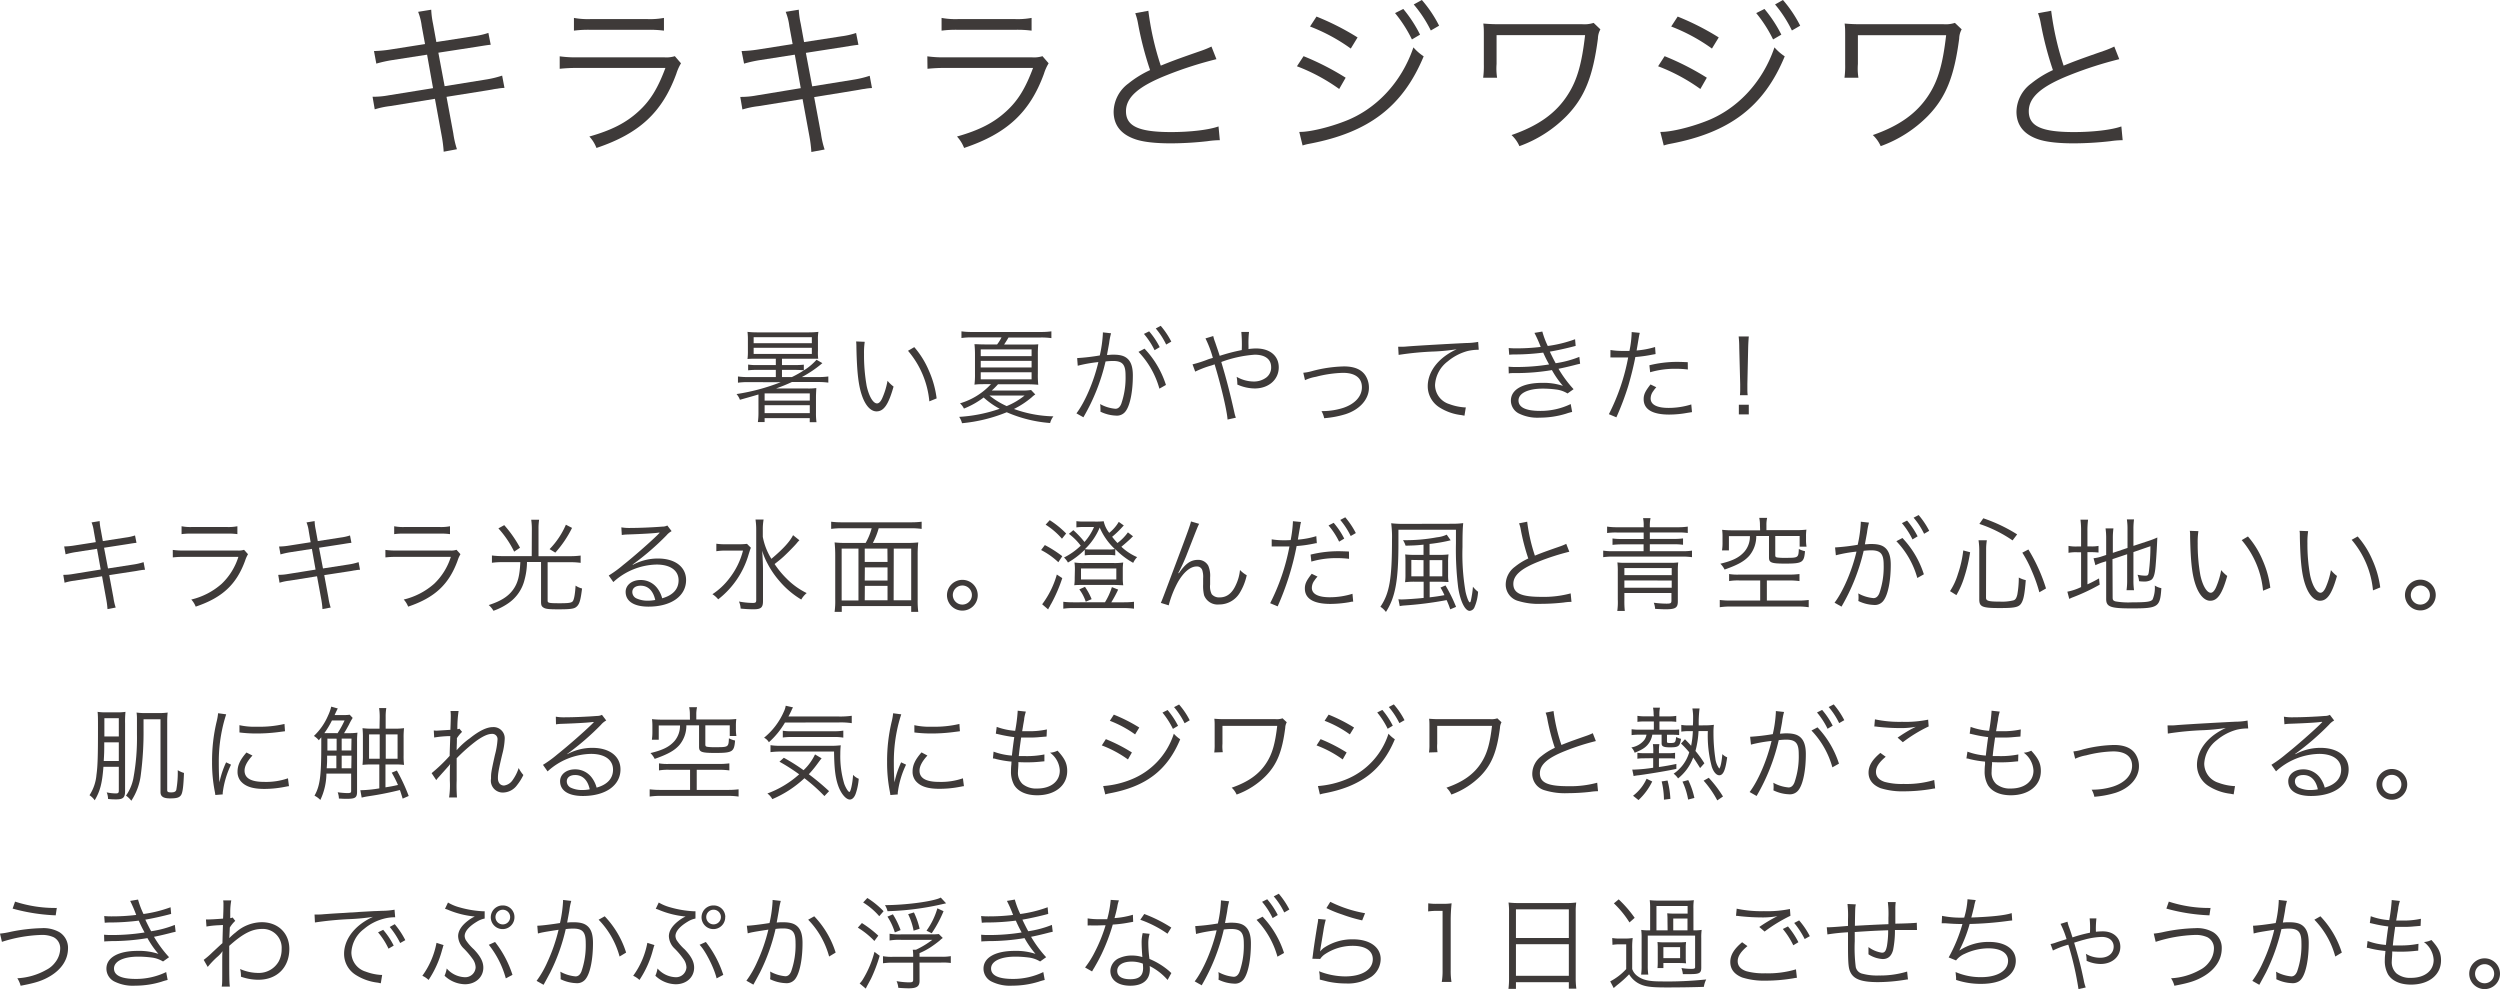 <svg xmlns="http://www.w3.org/2000/svg" width="633.78" height="250.75" viewBox="0 0 633.78 250.75"><defs><style>.cls-1{fill:#3e3a39;}</style></defs><g id="レイヤー_2" data-name="レイヤー 2"><g id="レイヤー_1-2" data-name="レイヤー 1"><path class="cls-1" d="M106.91,6.6A14.6,14.6,0,0,0,106,3l3.32-.54a22.09,22.09,0,0,0,.46,3.57l.84,4.62,9.5-1.47a19.06,19.06,0,0,0,3.69-.84l.59,3c-1.13.13-1.13.13-3.74.55l-9.53,1.47,1.59,8.49,10.42-1.68a26,26,0,0,0,4.16-1l.59,3.11a11.61,11.61,0,0,0-1.85.21,12.34,12.34,0,0,0-1.3.21l-1,.17-10.54,1.68,1.72,9.28a23.09,23.09,0,0,0,.92,4l-3.36.63a33.85,33.85,0,0,0-.5-4l-1.72-9.41L99,26.88a22.15,22.15,0,0,0-4,.84l-.55-3.19a21.67,21.67,0,0,0,4.16-.38l11.17-1.8-1.51-8.49L99.6,15.21a32.82,32.82,0,0,0-4.2.92l-.59-3.19a31.89,31.89,0,0,0,4.37-.42l8.57-1.35Z"/><path class="cls-1" d="M141.89,14.28a30.19,30.19,0,0,0,4.91.25h21.55a7.12,7.12,0,0,0,2.73-.29l1.56,1.81a12.2,12.2,0,0,0-1.18,2.64c-3.57,9.79-9.37,15.17-20.25,18.82a9,9,0,0,0-1.8-2.9c5.63-1.59,9.32-3.48,12.47-6.38,3-2.73,4.88-5.84,6.81-11H146.76a40.3,40.3,0,0,0-4.87.21Zm3.61-9.74a19.47,19.47,0,0,0,4.41.29h14a19.37,19.37,0,0,0,4.41-.29V7.77A27.64,27.64,0,0,0,164,7.56H149.87a27.78,27.78,0,0,0-4.37.21Z"/><path class="cls-1" d="M200.1,6.6A14.22,14.22,0,0,0,199.18,3l3.32-.54A21,21,0,0,0,203,6.05l.84,4.62,9.49-1.47a19.2,19.2,0,0,0,3.7-.84l.59,3c-1.14.13-1.14.13-3.74.55L204.3,13.4l1.6,8.49,10.42-1.68a26,26,0,0,0,4.16-1l.58,3.11a11.48,11.48,0,0,0-1.84.21,12.77,12.77,0,0,0-1.31.21l-1,.17L206.4,24.62l1.73,9.28a22.18,22.18,0,0,0,.92,4l-3.36.63a33.85,33.85,0,0,0-.5-4l-1.73-9.41-11.25,1.8a22.5,22.5,0,0,0-4,.84l-.54-3.19a21.74,21.74,0,0,0,4.16-.38L203,22.35l-1.51-8.49-8.66,1.35a33.62,33.62,0,0,0-4.2.92L188,12.94a31.74,31.74,0,0,0,4.37-.42l8.57-1.35Z"/><path class="cls-1" d="M235.09,14.28a30.19,30.19,0,0,0,4.91.25h21.55a7.12,7.12,0,0,0,2.73-.29l1.56,1.81a11.69,11.69,0,0,0-1.18,2.64c-3.57,9.79-9.37,15.17-20.25,18.82a9.19,9.19,0,0,0-1.8-2.9c5.63-1.59,9.32-3.48,12.47-6.38,3-2.73,4.88-5.84,6.81-11H240a40.19,40.19,0,0,0-4.87.21Zm3.61-9.74a19.47,19.47,0,0,0,4.41.29h14a19.47,19.47,0,0,0,4.41-.29V7.77a27.71,27.71,0,0,0-4.37-.21H243.07a27.71,27.71,0,0,0-4.37.21Z"/><path class="cls-1" d="M291.12,2.73a72.58,72.58,0,0,0,3.15,13.91c2.48-1,3.65-1.48,10.16-3.74a23.22,23.22,0,0,0,2.69-1.1l1.26,3.2a96.53,96.53,0,0,0-12.64,4.07c-7.19,2.86-10.29,5.63-10.29,9.12,0,3.82,3.23,5.29,11.46,5.29,4.83,0,9.54-.55,12-1.43l.33,3.49a21.94,21.94,0,0,0-3.1.25,84.59,84.59,0,0,1-9.29.55c-4.16,0-7.31-.38-9.32-1.14-3.45-1.26-5.21-3.57-5.21-6.89a9.08,9.08,0,0,1,3.74-7.14,25.82,25.82,0,0,1,5.5-3.4A85.08,85.08,0,0,1,288.51,6a14.39,14.39,0,0,0-.71-2.65Z"/><path class="cls-1" d="M330.47,14.24a67.47,67.47,0,0,1,10.67,5.46l-1.64,2.86a46.62,46.62,0,0,0-10.71-5.76Zm-1.09,19.2h.25c2.39,0,7.1-1.09,11.05-2.61,8.11-3,14.62-9.91,17.64-18.82a12.6,12.6,0,0,0,2.6,2.27C355.63,27,347,33.61,331.86,36.46a12.64,12.64,0,0,0-1.64.42ZM333.75,4.2a65.52,65.52,0,0,1,10.41,5.29l-1.72,2.82a45.55,45.55,0,0,0-10.33-5.59Zm22-1.93A33.37,33.37,0,0,1,360,8.78L357.94,10a33.65,33.65,0,0,0-4.28-6.68ZM360.46,0a31.43,31.43,0,0,1,4.37,6.51l-2.1,1.22a32,32,0,0,0-4.33-6.6Z"/><path class="cls-1" d="M376,19.7a22.09,22.09,0,0,0,.17-3.4V9.12c0-1.64,0-2-.13-3.15.93.08,2.23.16,3.24.16H401a7.54,7.54,0,0,0,3-.33l1.72,1.64a5.1,5.1,0,0,0-.63,2.35c-1.26,9.62-3.36,14.87-7.9,19.57a32,32,0,0,1-12,7.69,8.44,8.44,0,0,0-2-2.81c6.81-2.36,11.3-5.55,14.28-10.25,2.36-3.66,3.53-7.82,4.37-15.08H379.4v7.3a15.32,15.32,0,0,0,.13,3.49Z"/><path class="cls-1" d="M422,14.24A67.47,67.47,0,0,1,432.7,19.7l-1.64,2.86a46.62,46.62,0,0,0-10.71-5.76Zm-1.09,19.2h.25c2.39,0,7.1-1.09,11.05-2.61,8.1-3,14.62-9.91,17.64-18.82a12.6,12.6,0,0,0,2.6,2.27C447.19,27,438.54,33.61,423.42,36.46a12.64,12.64,0,0,0-1.64.42ZM425.31,4.2a65.52,65.52,0,0,1,10.41,5.29L434,12.31a45.55,45.55,0,0,0-10.33-5.59Zm22-1.93a33.37,33.37,0,0,1,4.28,6.51L449.5,10a33.65,33.65,0,0,0-4.28-6.68ZM452,0a31.84,31.84,0,0,1,4.37,6.51l-2.1,1.22A32,32,0,0,0,450,1.13Z"/><path class="cls-1" d="M467.6,19.7a22.09,22.09,0,0,0,.17-3.4V9.12c0-1.64,0-2-.13-3.15.93.08,2.23.16,3.24.16h21.71a7.54,7.54,0,0,0,3-.33l1.72,1.64a5.1,5.1,0,0,0-.63,2.35c-1.26,9.62-3.36,14.87-7.9,19.57a32,32,0,0,1-12,7.69,8.59,8.59,0,0,0-2-2.81C481.55,31.88,486,28.69,489,24c2.36-3.66,3.53-7.82,4.37-15.08H471v7.3a15.32,15.32,0,0,0,.13,3.49Z"/><path class="cls-1" d="M520,2.73a74.13,74.13,0,0,0,3.15,13.91c2.48-1,3.66-1.48,10.17-3.74A23.22,23.22,0,0,0,536,11.8l1.26,3.2a96.53,96.53,0,0,0-12.64,4.07c-7.19,2.86-10.3,5.63-10.3,9.12,0,3.82,3.24,5.29,11.47,5.29,4.83,0,9.54-.55,12-1.43l.33,3.49a21.94,21.94,0,0,0-3.11.25,84.3,84.3,0,0,1-9.28.55c-4.16,0-7.31-.38-9.33-1.14-3.44-1.26-5.2-3.57-5.2-6.89a9.1,9.1,0,0,1,3.73-7.14,26.19,26.19,0,0,1,5.51-3.4A85.08,85.08,0,0,1,517.37,6a14.39,14.39,0,0,0-.71-2.65Z"/><path class="cls-1" d="M189.71,96.87a19.05,19.05,0,0,0-2.63.15V95.44a17.62,17.62,0,0,0,2.6.15h7V93.77h-4.76a17.91,17.91,0,0,0-2.26.11V92.42a13.25,13.25,0,0,0,2.26.13h4.76V90.94H192c-1.07,0-1.93,0-2.5.08a14.73,14.73,0,0,0,.1-2.08V86.31a16.6,16.6,0,0,0-.1-2.18,22,22,0,0,0,2.42.13H205a22.27,22.27,0,0,0,2.47-.13,11.45,11.45,0,0,0-.11,2.18v2.63a13.56,13.56,0,0,0,.06,2c-.47,0-1.17,0-1.9,0h-7.28v1.61h3.12a22.54,22.54,0,0,0,2.42-.1v1.4c-.68,0-1.07-.08-2.42-.08h-3.12v1.82h2.52A28.06,28.06,0,0,0,204,93.75l.26-.16A14.74,14.74,0,0,0,207,91.2l1.48.86a28.85,28.85,0,0,1-5.2,3.53h4.08a18.55,18.55,0,0,0,2.63-.15V97a18.92,18.92,0,0,0-2.66-.15h-6.58c-1.4.65-2.41,1.06-4,1.63h7.72a15.07,15.07,0,0,0,2.47-.1c0,.55-.08,1.25-.08,2.37v3.87a16.94,16.94,0,0,0,.13,2.42h-1.71V106H193.84v1h-1.71a16.68,16.68,0,0,0,.15-2.39V100c-1,.31-2.6.76-4.7,1.35a4.64,4.64,0,0,0-.86-1.45,52.19,52.19,0,0,0,11.18-3ZM191.06,87h14.75V85.48H191.06Zm0,2.73h14.75V88.18H191.06Zm2.78,11.83h11.45V99.73H193.84Zm0,3.17h11.45v-2H193.84Z"/><path class="cls-1" d="M219.22,86.65a18.79,18.79,0,0,0-.18,3.09,44.7,44.7,0,0,0,.67,8.09c.58,2.65,1.64,4.44,2.63,4.44.47,0,.91-.44,1.3-1.29A18.86,18.86,0,0,0,225,96.53,8.34,8.34,0,0,0,226.53,98c-1.28,4.55-2.47,6.29-4.32,6.29-1.46,0-2.81-1.45-3.69-4s-1.28-5.8-1.41-12.19a13.86,13.86,0,0,0-.07-1.54ZM231.78,88A22.45,22.45,0,0,1,235.5,94a24.93,24.93,0,0,1,1.95,7l-1.85.75a22.93,22.93,0,0,0-5.41-12.82Z"/><path class="cls-1" d="M262.46,100a4.84,4.84,0,0,0-.86.68,22,22,0,0,1-4.55,3,31.23,31.23,0,0,0,10,1.87,4.69,4.69,0,0,0-.83,1.69,33.88,33.88,0,0,1-11-2.73,39.68,39.68,0,0,1-11.34,2.78,4.9,4.9,0,0,0-.72-1.61,37.9,37.9,0,0,0,10.27-2.05,19.93,19.93,0,0,1-4.06-2.86,21.26,21.26,0,0,1-5,2.81,4.27,4.27,0,0,0-1-1.33,17.37,17.37,0,0,0,7.85-4.86h-1.5c-.94,0-1.88,0-2.68.13a21.25,21.25,0,0,0,.13-2.81V89.9a24.65,24.65,0,0,0-.13-2.65c.73,0,1.27.07,2.83.07h2.91a11.06,11.06,0,0,0,1.12-1.79h-7.56a17.63,17.63,0,0,0-2.6.16V84a18.59,18.59,0,0,0,2.62.16h17.5a18.81,18.81,0,0,0,2.68-.16v1.72a17.9,17.9,0,0,0-2.65-.16h-8.22c-.36.62-.6,1-1.12,1.79h5.85c1.56,0,2.06,0,2.81-.07a25.29,25.29,0,0,0-.1,2.65v4.73a24,24,0,0,0,.1,2.89c-.81-.08-1.71-.13-2.68-.13H253A19.89,19.89,0,0,1,251.43,99H259a13.23,13.23,0,0,0,2.39-.13Zm-13.83-9.72h12.89V88.57H248.63Zm0,2.88h12.89V91.48H248.63Zm0,3h12.89V94.37H248.63Zm2.21,4.11a19.63,19.63,0,0,0,4.37,2.68,18.45,18.45,0,0,0,4.54-2.68Z"/><path class="cls-1" d="M273.07,90.78a52.53,52.53,0,0,0,5.74-.67,32.28,32.28,0,0,0,.78-5.52v-.33l2.08.23a17,17,0,0,0-.49,2.5c-.11.65-.34,1.84-.55,3,.6,0,.94-.08,1.54-.08,1.84,0,2.93.31,3.74,1.09s1.28,2.06,1.28,4.19c0,4-.68,7.44-1.75,8.95a2.71,2.71,0,0,1-2.55,1.22,9.76,9.76,0,0,1-3.92-1,6,6,0,0,0,0-.93,4.74,4.74,0,0,0-.08-1,9.63,9.63,0,0,0,3.88,1.2c.65,0,1.14-.42,1.48-1.25a20.18,20.18,0,0,0,1.09-7.23c0-2.75-.78-3.64-3.2-3.64a15.72,15.72,0,0,0-1.87.13,50.35,50.35,0,0,1-5.62,14.15l-1.76-1c2.15-2.84,4.39-8,5.56-13a35.58,35.58,0,0,0-5.23.93Zm17.08-2.39a23.85,23.85,0,0,1,5.43,9.2l-1.66.94a21.94,21.94,0,0,0-5.3-9.33ZM291.32,84A19.75,19.75,0,0,1,294,88l-1.3.78A19.79,19.79,0,0,0,290,84.65Zm2.94-1.4a20.92,20.92,0,0,1,2.68,4l-1.3.75A18.84,18.84,0,0,0,293,83.27Z"/><path class="cls-1" d="M307.57,85.19a11.2,11.2,0,0,0,.49,1.59c.52,1.53.78,2.26,1.15,3.43a45.59,45.59,0,0,1,5.59-1.46,34.69,34.69,0,0,0-.11-4.6h1.95a25.2,25.2,0,0,0-.13,3.51s0,.52,0,.83a13.63,13.63,0,0,1,1.95-.15c3.48,0,5.72,1.87,5.72,4.78,0,3.12-2.55,5.36-6.11,5.36a11,11,0,0,1-4.4-1,3.27,3.27,0,0,0,0-.47,11.94,11.94,0,0,0-.16-1.48,8.84,8.84,0,0,0,4.37,1.19,5.24,5.24,0,0,0,3.12-1,3.17,3.17,0,0,0,1.25-2.65c0-2-1.53-3.15-4.16-3.15a30.41,30.41,0,0,0-8.48,1.85c1.33,4.42,2.27,8.08,3.36,13a7.51,7.51,0,0,0,.34,1.12l-2.11.47c-.13-2.13-1.59-8.4-3.28-14a11.78,11.78,0,0,1-1.4.46A25.46,25.46,0,0,0,303,94.21l-.68-1.84a30,30,0,0,0,3.82-1.22c.65-.24.91-.29,1.33-.42a26.69,26.69,0,0,0-1.87-4.94Z"/><path class="cls-1" d="M330.4,94.5a12.08,12.08,0,0,0,2.39-.47,33.85,33.85,0,0,1,7.93-1.14c2.68,0,4.52.8,5.51,2.42a5.66,5.66,0,0,1,.81,3c0,2.91-2.34,5.56-6,6.71a24.77,24.77,0,0,1-5.35,1,5.76,5.76,0,0,0-.68-1.8,1.76,1.76,0,0,0,.37,0,17.52,17.52,0,0,0,5.12-.81c3-1,4.76-2.93,4.76-5.25s-1.67-3.64-4.81-3.64a30,30,0,0,0-6.84,1,10.8,10.8,0,0,0-2.78.86Z"/><path class="cls-1" d="M354.45,87.9h.93c.37,0,.68,0,1.48-.08,3.1-.24,11.42-.7,14.77-.86a17.22,17.22,0,0,0,3.1-.29l.15,2A12.26,12.26,0,0,0,372,89a13.28,13.28,0,0,0-5,2.63,8,8,0,0,0-3.2,6,5.11,5.11,0,0,0,3.64,4.82,13.61,13.61,0,0,0,3.9.83h.26l-.34,2.1-.8-.15a13.12,13.12,0,0,1-5.62-2,6.34,6.34,0,0,1-2.89-5.31c0-3,1.77-5.9,4.87-8a16.43,16.43,0,0,1,2.47-1.38,50.33,50.33,0,0,1-5.72.57,76.58,76.58,0,0,0-9,.86Z"/><path class="cls-1" d="M382.47,88.23a17.94,17.94,0,0,0,1.95.08,51.37,51.37,0,0,0,6.17-.36A35.24,35.24,0,0,0,389,84.39l2-.34a21.25,21.25,0,0,0,1.38,3.66A33,33,0,0,0,399.3,86l.15,1.69c-2.31.62-5.09,1.22-6.55,1.45.39.86,1.09,2.24,1.48,2.94a26.39,26.39,0,0,0,6-1.61l.2,1.74c-.44.11-.54.11-1.4.34-1.82.47-3.12.75-4.08.94a30.33,30.33,0,0,0,3.82,5.17l-1.53,1.09a7.14,7.14,0,0,0-2.86-1,26.4,26.4,0,0,0-3.41-.23c-3.74,0-6.16,1.17-6.16,3s2,2.65,5.54,2.65a17.54,17.54,0,0,0,7.69-1.74l.37,2a14.37,14.37,0,0,0-1.56.45,22.63,22.63,0,0,1-6.66,1,10.57,10.57,0,0,1-5.36-1.09,3.67,3.67,0,0,1-1.95-3.23c0-2.81,3-4.5,7.93-4.5a15.58,15.58,0,0,1,5.26.76,23.58,23.58,0,0,1-2.79-4,54.12,54.12,0,0,1-9.12.76c-1.25,0-1.35,0-1.82.1l-.05-1.72a18,18,0,0,0,2.08.08,51.81,51.81,0,0,0,8.19-.65c-.68-1.27-.84-1.56-1.49-3a57.9,57.9,0,0,1-7,.47,14,14,0,0,0-1.62.07Z"/><path class="cls-1" d="M408.27,88.73a18.52,18.52,0,0,0,3.25.23c.52,0,.8,0,1.56,0a25.36,25.36,0,0,0,.57-4.78l2.05.2c-.15.63-.15.63-.46,2.47-.13.84-.21,1.2-.34,2a22,22,0,0,0,4.68-.88l.13,1.79-.73.13a36.36,36.36,0,0,1-4.4.62c-.38,2.06-1.11,5-1.81,7.36a70.4,70.4,0,0,1-3,7.93l-1.9-.8a52.85,52.85,0,0,0,4.89-14.38c-.52,0-.84,0-1.8,0s-1.14,0-2.16,0h-.1a3.32,3.32,0,0,0-.44,0Zm11.62,9.44a8.86,8.86,0,0,0-.78,1,3.13,3.13,0,0,0-.65,1.85c0,1.56,1.58,2.39,4.55,2.39a19.39,19.39,0,0,0,5.75-.88l.18,1.95-1.15.18a26.19,26.19,0,0,1-4.62.44c-4.27,0-6.48-1.32-6.48-3.9,0-1.17.37-2,1.74-3.74Zm8-4.5a25.88,25.88,0,0,0-3.06-.18,22.57,22.57,0,0,0-6.5.88l-.19-1.77a29.52,29.52,0,0,1,6.89-.86c.5,0,.89,0,2.84.08Z"/><path class="cls-1" d="M441.1,100.19a18.25,18.25,0,0,0,.06-1.84v-.94l-.24-9.25c0-1.1-.05-1.88-.15-2.86h2.57c-.08,1-.13,1.76-.16,2.86l-.2,9.25c0,1.09,0,1.09,0,1.2,0,.47,0,.93.08,1.58Zm-.28,4.87v-2.45h2.52v2.45Z"/><path class="cls-1" d="M23.78,134.65a8.77,8.77,0,0,0-.57-2.21l2.05-.34a13.76,13.76,0,0,0,.29,2.21l.52,2.86,5.87-.91a11.85,11.85,0,0,0,2.29-.52l.37,1.87c-.71.08-.71.08-2.32.34l-5.9.91,1,5.25,6.45-1a15.46,15.46,0,0,0,2.57-.6l.36,1.93a6.73,6.73,0,0,0-1.14.13c-.1,0-.36.05-.81.13-.28.05-.41.08-.59.1l-6.53,1,1.07,5.75a13.91,13.91,0,0,0,.57,2.47l-2.08.39a20.46,20.46,0,0,0-.32-2.5l-1.06-5.82-7,1.12a13.56,13.56,0,0,0-2.5.52l-.33-2a13.86,13.86,0,0,0,2.57-.23l6.92-1.12-.94-5.25-5.36.83a21.13,21.13,0,0,0-2.6.57l-.36-2a17.47,17.47,0,0,0,2.7-.26l5.31-.83Z"/><path class="cls-1" d="M43.8,139.41a18.77,18.77,0,0,0,3,.15H60.18a4.32,4.32,0,0,0,1.69-.18l1,1.12a7.93,7.93,0,0,0-.73,1.64c-2.21,6.05-5.79,9.38-12.53,11.65a5.55,5.55,0,0,0-1.12-1.8,17.81,17.81,0,0,0,7.72-4,16.07,16.07,0,0,0,4.22-6.81H46.81a22.78,22.78,0,0,0-3,.13Zm2.23-6a11.66,11.66,0,0,0,2.73.19h8.69a11.56,11.56,0,0,0,2.73-.19v2a16.59,16.59,0,0,0-2.7-.13H48.74a16.73,16.73,0,0,0-2.71.13Z"/><path class="cls-1" d="M78.27,134.65a8.77,8.77,0,0,0-.57-2.21l2.06-.34a12.46,12.46,0,0,0,.28,2.21l.52,2.86,5.88-.91a12,12,0,0,0,2.29-.52l.36,1.87c-.7.08-.7.08-2.31.34l-5.9.91,1,5.25,6.45-1a15.62,15.62,0,0,0,2.58-.6l.36,1.93a6.61,6.61,0,0,0-1.14.13,7.6,7.6,0,0,0-.81.13c-.29.05-.42.08-.6.1l-6.52,1,1.06,5.75a14.87,14.87,0,0,0,.57,2.47l-2.08.39a20.08,20.08,0,0,0-.31-2.5l-1.07-5.82-7,1.12a13.37,13.37,0,0,0-2.5.52l-.34-2a13.89,13.89,0,0,0,2.58-.23L80,144.4l-.93-5.25-5.36.83a20.72,20.72,0,0,0-2.6.57l-.36-2a17.58,17.58,0,0,0,2.7-.26l5.3-.83Z"/><path class="cls-1" d="M97.7,139.41a18.77,18.77,0,0,0,3,.15h13.34a4.32,4.32,0,0,0,1.69-.18l1,1.12a7.39,7.39,0,0,0-.73,1.64c-2.21,6.05-5.8,9.38-12.53,11.65a5.72,5.72,0,0,0-1.12-1.8,17.93,17.93,0,0,0,7.72-4,16.07,16.07,0,0,0,4.22-6.81H100.71a22.69,22.69,0,0,0-3,.13Zm2.23-6a11.66,11.66,0,0,0,2.73.19h8.69a11.66,11.66,0,0,0,2.73-.19v2a16.65,16.65,0,0,0-2.71-.13h-8.73a16.65,16.65,0,0,0-2.71.13Z"/><path class="cls-1" d="M134.83,134.13a17,17,0,0,0-.16-2.37h2a15.08,15.08,0,0,0-.15,2.37V141h8a21,21,0,0,0,2.68-.16v1.85a17.27,17.27,0,0,0-2.65-.16h-5.72v9.75c0,.57.31.65,3.09.65,2.18,0,2.91-.1,3.25-.47s.6-1.64.75-4a5.09,5.09,0,0,0,1.64.73c-.39,3.17-.7,4.13-1.58,4.76-.6.41-1.56.52-4.48.52-2.34,0-3.14-.08-3.69-.42s-.65-.67-.65-1.58v-10h-3.56a17.5,17.5,0,0,1-.6,4.42,10.11,10.11,0,0,1-4.08,6,15.49,15.49,0,0,1-3.82,1.95,5.77,5.77,0,0,0-1.2-1.45c3.07-1,4.91-2.16,6.16-3.88s1.69-3.61,1.85-7h-4.55a18.65,18.65,0,0,0-2.65.16v-1.85a20.41,20.41,0,0,0,2.68.16h7.41Zm-7-1a30.08,30.08,0,0,1,4,5.72l-1.48,1a25.29,25.29,0,0,0-4-5.9Zm17.19.7a27.5,27.5,0,0,1-4.24,6.27l-1.45-.89a20.42,20.42,0,0,0,4.13-6.19Z"/><path class="cls-1" d="M157.52,133.69a12.16,12.16,0,0,0,2.45.15c2.15,0,5.61-.15,7.95-.34a2.67,2.67,0,0,0,1.25-.28l1.09,1.43a4.69,4.69,0,0,0-1.32,1.09,66.69,66.69,0,0,1-8.56,7.38l.05.08a13.27,13.27,0,0,1,6.37-1.61c4.35,0,7.13,2.13,7.13,5.46,0,4.06-3.77,6.74-9.54,6.74-3.67,0-5.78-1.36-5.78-3.75,0-1.74,1.62-3,3.77-3a5.22,5.22,0,0,1,4.29,2.13,7.28,7.28,0,0,1,1.2,2.5c2.73-.76,4.16-2.34,4.16-4.55,0-2.5-2.08-4-5.59-4a16.71,16.71,0,0,0-10.95,4.44l-1.17-1.66a28.44,28.44,0,0,0,3.64-2.65c2.79-2.21,6.89-5.83,8.69-7.59l.36-.37.11-.1.1-.11-.05-.05a.82.82,0,0,0-.23,0c-.84.15-4,.34-7.91.47a11,11,0,0,0-1.4.13Zm4.89,14.79c-1.3,0-2.11.62-2.11,1.61a1.78,1.78,0,0,0,1,1.59,6.74,6.74,0,0,0,2.92.6,9.68,9.68,0,0,0,1.89-.18C165.58,149.73,164.28,148.48,162.41,148.48Z"/><path class="cls-1" d="M190.36,138.86c-.21.52-.23.62-.55,1.61a22.22,22.22,0,0,1-7.74,11.47,5.91,5.91,0,0,0-1.46-1.3,17.4,17.4,0,0,0,4.32-4.06,19,19,0,0,0,3.43-7h-4.29a15.41,15.41,0,0,0-2.47.16v-1.9a14.85,14.85,0,0,0,2.52.13h2.78a16.33,16.33,0,0,0,2.47-.1Zm12.3-1.9a7.89,7.89,0,0,0-.73.81c-.62.73-2.39,2.52-3.35,3.4-.73.65-.73.65-2.21,1.82a23.29,23.29,0,0,0,3.07,3.72,18.57,18.57,0,0,0,5.07,3.64,6,6,0,0,0-1.38,1.64,22.06,22.06,0,0,1-5.59-4.76,22.59,22.59,0,0,1-2.94-4.31,17.09,17.09,0,0,1-1.38-3.31c.16,2.27.21,3.7.21,5.07v7.7c0,1.64-.52,2.08-2.37,2.08a31.53,31.53,0,0,1-3.3-.18,5.1,5.1,0,0,0-.42-1.79,19.07,19.07,0,0,0,3.49.36c.73,0,.88-.13.88-.75V134.34a17.16,17.16,0,0,0-.18-2.63h2.05a14.36,14.36,0,0,0-.2,2.6v1.79a16.08,16.08,0,0,0,2.18,5.57c2.94-2.47,4.66-4.34,5.49-6Z"/><path class="cls-1" d="M229.7,137.64a26,26,0,0,0,3.09-.13,29.1,29.1,0,0,0-.15,3.27V152a23.4,23.4,0,0,0,.15,3.12H231v-1.48h-17.6v1.48h-1.82a19.75,19.75,0,0,0,.16-3.17V140.78a31.65,31.65,0,0,0-.16-3.27,25.51,25.51,0,0,0,3,.13h4.87a15.25,15.25,0,0,0,1.53-3.72h-7.52a19.68,19.68,0,0,0-2.75.16v-1.82a20.56,20.56,0,0,0,2.73.15H230.9a21.53,21.53,0,0,0,2.75-.15v1.82a19.2,19.2,0,0,0-2.75-.16h-8.14a18,18,0,0,1-1.48,3.72Zm-16.33,1.43v13.16h4.26V139.07Zm11.6,0h-5.75v3.38H225Zm-5.75,8.11H225v-3.33h-5.75Zm0,5H225v-3.65h-5.75Zm7.33,0H231V139.07h-4.42Z"/><path class="cls-1" d="M247.87,150.85A3.9,3.9,0,1,1,244,147,3.89,3.89,0,0,1,247.87,150.85Zm-6.32,0a2.42,2.42,0,1,0,2.42-2.42A2.44,2.44,0,0,0,241.55,150.85Z"/><path class="cls-1" d="M264.88,138.18A29.46,29.46,0,0,1,269.3,141l-1,1.53a19,19,0,0,0-4.37-3.09Zm4.42,8.38a38,38,0,0,1-2.79,6.47,6,6,0,0,0-.39.73,3.66,3.66,0,0,0-.26.42,1.38,1.38,0,0,1-.15.31l-1.51-1.3a22.85,22.85,0,0,0,3.72-7.54Zm-3.18-14.69a22.72,22.72,0,0,1,4.16,3.38l-1.06,1.32a18.77,18.77,0,0,0-4.14-3.56Zm14,20.82a17,17,0,0,0,1.76-3.85l1.59.63a31.42,31.42,0,0,1-1.74,3.22h3.2a22.68,22.68,0,0,0,2.55-.13v1.75a19.62,19.62,0,0,0-2.55-.16H272.13a17.2,17.2,0,0,0-2.57.16v-1.75a21.59,21.59,0,0,0,2.54.13Zm4.78-19.47c-.29.28-.39.41-.57.6a23.61,23.61,0,0,1-2.39,2.26,20.14,20.14,0,0,0,1.35,1.58,12.2,12.2,0,0,0,2.65-2.7l1.3,1a5.63,5.63,0,0,0-.54.52c-.63.6-1.51,1.38-2.42,2.13a13.78,13.78,0,0,0,4,2.63,5.15,5.15,0,0,0-1,1.45,19.77,19.77,0,0,1-4.55-3.48v1.58a10.83,10.83,0,0,0-1.75-.1h-4.24a12.09,12.09,0,0,0-1.74.1v-1.43a19.56,19.56,0,0,1-4.26,3.25,5,5,0,0,0-1-1.27,17.32,17.32,0,0,0,4.24-3,15,15,0,0,0-3-3l1.12-.94a22.92,22.92,0,0,1,2.83,3,14.19,14.19,0,0,0,2.42-3.8h-2.6a13.82,13.82,0,0,0-1.87.1v-1.58a13.36,13.36,0,0,0,2.05.1h2.55a17.48,17.48,0,0,0,2.32-.08,7.16,7.16,0,0,0,1.4,2.94,9.93,9.93,0,0,0,2.42-2.78Zm-12.4,11.18a11.63,11.63,0,0,0-.11-1.8,15.11,15.11,0,0,0,2.66.13h7.15a14.21,14.21,0,0,0,2.55-.13,12.16,12.16,0,0,0-.11,1.85v2a12.73,12.73,0,0,0,.11,1.92c-.5,0-1.46-.08-2.63-.08H275c-1.23,0-2.14,0-2.66.08a12,12,0,0,0,.11-1.87Zm2.55,4.37a15.66,15.66,0,0,1,1.69,3.12l-1.49.65a10.71,10.71,0,0,0-1.63-3.12Zm-1-1.87H283v-2.79h-8.95Zm6.82-7.6a9.56,9.56,0,0,0,1.77-.1,16.25,16.25,0,0,1-3.85-5.46,16.2,16.2,0,0,1-3.75,5.48,12.24,12.24,0,0,0,1.67.08Z"/><path class="cls-1" d="M304,132.8c-.34.63-.34.63-2.89,7.15a45.23,45.23,0,0,1-1.87,4.29c-.05.11-.16.31-.29.57a5.18,5.18,0,0,0-.23.47l.13.05c1.71-2.47,3-3.4,4.89-3.4a2.88,2.88,0,0,1,2.59,1.53,6.45,6.45,0,0,1,.45,2.94v1.77a4.46,4.46,0,0,0,.41,2.47,2.44,2.44,0,0,0,2,.81c1.85,0,3.2-1.07,4.16-3.26a11.29,11.29,0,0,0,1-3.69,7.32,7.32,0,0,0,1.71,1.33,14.33,14.33,0,0,1-1.84,4.58,6.05,6.05,0,0,1-5.18,2.83,3.65,3.65,0,0,1-3.79-2.34,10.46,10.46,0,0,1-.24-2.81v-1.48a5.85,5.85,0,0,0-.2-2,1.4,1.4,0,0,0-1.49-1c-1.5,0-3.2,1.38-4.65,3.85a26.22,26.22,0,0,0-2.39,6l-2-.62c.34-.73.34-.73,4.09-10.72,2.83-7.51,3.4-9.15,3.56-9.93Z"/><path class="cls-1" d="M322.39,136.73a18.52,18.52,0,0,0,3.25.23c.52,0,.8,0,1.56-.05a32.33,32.33,0,0,0,.57-4.6v-.18l2.05.2c-.1.42-.13.55-.2.91,0,.16-.11.68-.26,1.56s-.21,1.28-.34,2a21.47,21.47,0,0,0,4.68-.88l.13,1.79-.26,0-.47.1a33,33,0,0,1-4.39.62,70.19,70.19,0,0,1-4.81,15.29l-1.9-.8a53.28,53.28,0,0,0,4.89-14.38c-.52,0-.84,0-1.8,0s-1.14,0-2.16,0h-.1a3.32,3.32,0,0,0-.44,0ZM334,146.17a8.86,8.86,0,0,0-.78,1,3.13,3.13,0,0,0-.65,1.85c0,1.56,1.59,2.39,4.55,2.39a19.34,19.34,0,0,0,5.75-.88l.18,2-.34,0-.8.16a29.17,29.17,0,0,1-4.63.41c-4.27,0-6.48-1.32-6.48-3.9,0-1.17.37-2,1.74-3.74Zm8-4.5a25.88,25.88,0,0,0-3.06-.18,22.57,22.57,0,0,0-6.5.88l-.19-1.77a29.54,29.54,0,0,1,6.9-.86c.49,0,.88,0,2.83.08Zm-3.9-9.13a19.61,19.61,0,0,1,2.68,4l-1.3.78a19.1,19.1,0,0,0-2.68-4.11Zm2.94-1.4a20.92,20.92,0,0,1,2.68,4l-1.3.75a19.53,19.53,0,0,0-2.65-4.08Z"/><path class="cls-1" d="M368,132.78a22.3,22.3,0,0,0,2.94-.16c-.13,1.35-.18,2.7-.18,6.06a56,56,0,0,0,.76,11.26c.31,1.45.83,2.75,1.06,2.75s.24-.18.37-.75a26.26,26.26,0,0,0,.46-3.2,7.12,7.12,0,0,0,1.3,1.28,11.45,11.45,0,0,1-.88,3.84,1.46,1.46,0,0,1-1.25,1c-1.17,0-2.37-2.4-2.91-5.88a77.82,77.82,0,0,1-.57-11.26v-3.43H354.52v3.46c0,9.43-.78,13.67-3.17,17.39a5.14,5.14,0,0,0-1.4-1.32c2.31-3.41,2.94-7.08,2.94-17.06a26.46,26.46,0,0,0-.21-4.11,25.63,25.63,0,0,0,3,.16Zm-9.43,14.69a17.73,17.73,0,0,0-2.37.13,13.72,13.72,0,0,0,.1-2v-2.86c0-.91,0-1.43-.07-2.19a17.7,17.7,0,0,0,2.36.11h2.29v-2.58c-1.53.16-2.42.21-4.55.26a5.74,5.74,0,0,0-.65-1.4,43,43,0,0,0,8.61-.73,7.47,7.47,0,0,0,2.47-.67l1,1.43a41,41,0,0,1-5.35.93v2.76h2.46a16.49,16.49,0,0,0,2.35-.11,14,14,0,0,0-.11,2.08v3a11,11,0,0,0,.11,1.92c-.63,0-1.25-.07-2-.07h-2.78v3.95c1.53-.18,2.13-.26,3.74-.55a15.5,15.5,0,0,0-1-1.92l1.27-.55a38.87,38.87,0,0,1,2.68,5.44l-1.48.62a23.32,23.32,0,0,0-.91-2.34A90.64,90.64,0,0,1,356,153.5a7.94,7.94,0,0,0-1.15.16l-.34-1.75a7.13,7.13,0,0,0,.73.06c.94,0,3.77-.19,5.67-.39v-4.11Zm-.78-5.52v4.16h3.09V142Zm4.63,4.16h3.22V142h-3.22Z"/><path class="cls-1" d="M387.16,132.26a44.45,44.45,0,0,0,1.95,8.6c1.53-.62,2.26-.91,6.29-2.31a14.16,14.16,0,0,0,1.66-.68l.78,2a58.73,58.73,0,0,0-7.82,2.52c-4.45,1.77-6.37,3.48-6.37,5.64,0,2.37,2,3.28,7.09,3.28a26.06,26.06,0,0,0,7.44-.88l.21,2.15a13.15,13.15,0,0,0-1.93.16,52,52,0,0,1-5.74.34,17.52,17.52,0,0,1-5.77-.71,4.3,4.3,0,0,1-3.23-4.26,5.62,5.62,0,0,1,2.32-4.42,16,16,0,0,1,3.4-2.11,53.06,53.06,0,0,1-1.9-7.28,7.91,7.91,0,0,0-.44-1.63Z"/><path class="cls-1" d="M416.69,133.48a9,9,0,0,0-.15-2.13h1.89a9.53,9.53,0,0,0-.18,2.13v.18h6.94a16.66,16.66,0,0,0,2.68-.16v1.62a15.37,15.37,0,0,0-2.57-.13h-7.05v1.63h6.06a15.08,15.08,0,0,0,2.36-.13v1.62a15.45,15.45,0,0,0-2.36-.13h-6.06v1.76h8.11a15.4,15.4,0,0,0,2.58-.15v1.66a18.47,18.47,0,0,0-2.58-.15H409a18,18,0,0,0-2.57.15v-1.66a14.86,14.86,0,0,0,2.57.15h7.67V138H411.2a22.77,22.77,0,0,0-2.41.13v-1.62a15.76,15.76,0,0,0,2.41.13h5.49V135H410a15.3,15.3,0,0,0-2.58.13V133.5a16.74,16.74,0,0,0,2.68.16h6.63Zm-4.89,16.85v1.84a22.25,22.25,0,0,0,.11,2.71H410a15.78,15.78,0,0,0,.13-2.91v-7.08a19.43,19.43,0,0,0-.1-2.31,14,14,0,0,0,2.08.1h11.23a14.6,14.6,0,0,0,2.11-.1,17.76,17.76,0,0,0-.1,2.26v7.62c0,1.61-.6,2-3.07,2-.42,0-.65,0-2.68-.1a5.85,5.85,0,0,0-.34-1.56,25.67,25.67,0,0,0,3.17.23c1.12,0,1.3-.1,1.3-.8v-1.9Zm12-6.32h-12v1.79h12Zm-12,3.14V149h12v-1.83Z"/><path class="cls-1" d="M440.92,147.15a13.37,13.37,0,0,0-2.57.16v-1.79a12.67,12.67,0,0,0,2.49.15h12.64a20.13,20.13,0,0,0,2.71-.15v1.79a19.38,19.38,0,0,0-2.63-.16h-5.64v5.1h7.8a20.63,20.63,0,0,0,2.81-.15v1.84a19,19,0,0,0-2.81-.18H438.87a19.28,19.28,0,0,0-2.89.18V152.1a21.65,21.65,0,0,0,2.89.15h7.36v-5.1Zm5.25-14a8.3,8.3,0,0,0-.18-1.87h2a7.9,7.9,0,0,0-.18,1.87v1.25h7.51a22.82,22.82,0,0,0,2.63-.13,11.47,11.47,0,0,0-.1,1.79v.71a9.51,9.51,0,0,0,.13,1.82h-1.75v-2.71h-6.18v4.84c0,.39.1.52.44.6a12.82,12.82,0,0,0,2.05.1c3.36,0,3.38,0,3.49-2.26a5.36,5.36,0,0,0,1.56.57c-.24,2.89-.66,3.15-5.08,3.15-3.48,0-4.05-.24-4.05-1.56v-5.44h-3.23a7.64,7.64,0,0,1-1.76,5c-1.25,1.4-2.86,2.31-6.27,3.51a5.27,5.27,0,0,0-1.07-1.48c3.18-.76,4.81-1.59,6.11-3.07a5.87,5.87,0,0,0,1.38-3.93H438.3v3.62h-1.75a12.38,12.38,0,0,0,.13-2.06V136.1a12,12,0,0,0-.1-1.79,22.82,22.82,0,0,0,2.63.13h7Z"/><path class="cls-1" d="M465.21,138.78a52.53,52.53,0,0,0,5.74-.67,32.28,32.28,0,0,0,.78-5.52v-.33l2.08.23a17,17,0,0,0-.49,2.5c-.11.65-.34,1.84-.55,3,.6,0,.94-.08,1.54-.08,1.84,0,2.94.31,3.74,1.09s1.28,2.06,1.28,4.19c0,4-.68,7.44-1.75,8.95a2.71,2.71,0,0,1-2.54,1.22,9.8,9.8,0,0,1-3.93-1,6,6,0,0,0,.05-.93,4.74,4.74,0,0,0-.08-1,9.63,9.63,0,0,0,3.88,1.2c.65,0,1.14-.42,1.48-1.25a20.18,20.18,0,0,0,1.09-7.23c0-2.75-.78-3.64-3.2-3.64a15.72,15.72,0,0,0-1.87.13,50.35,50.35,0,0,1-5.62,14.15l-1.76-1c2.15-2.84,4.39-8,5.56-12.95a35.58,35.58,0,0,0-5.23.93Zm17.08-2.39a23.85,23.85,0,0,1,5.43,9.2l-1.66.94a21.86,21.86,0,0,0-5.31-9.33Zm1.17-4.42a19.75,19.75,0,0,1,2.68,4l-1.3.78a19.79,19.79,0,0,0-2.68-4.13Zm2.94-1.4a20.92,20.92,0,0,1,2.68,4l-1.3.75a18.84,18.84,0,0,0-2.66-4.08Z"/><path class="cls-1" d="M494.35,149.86a16.5,16.5,0,0,0,2-4.32,28.26,28.26,0,0,0,1.36-6l1.74.46a40.07,40.07,0,0,1-1.48,6.3,21.5,21.5,0,0,1-2,4.57Zm9.13,1.66c0,.81.6,1,3.61,1a11.87,11.87,0,0,0,3.33-.32c.52-.15.78-.57,1-1.5a24.4,24.4,0,0,0,.37-4.29,7.12,7.12,0,0,0,1.77.67c-.26,3.22-.5,4.66-1,5.62-.63,1.22-1.56,1.45-5.59,1.45-4.48,0-5.2-.31-5.2-2.23V139.43a17.74,17.74,0,0,0-.19-2.47h2.11a14.23,14.23,0,0,0-.18,2.45ZM510.21,137a33.21,33.21,0,0,0-8.42-4.18l1-1.43a39.87,39.87,0,0,1,8.58,4.08ZM517,150.15a38.52,38.52,0,0,0-1.93-5.44,29.45,29.45,0,0,0-2.39-4.6l1.54-.81a43.23,43.23,0,0,1,4.47,9.88Z"/><path class="cls-1" d="M527.58,134.62a20.14,20.14,0,0,0-.16-2.88h1.93a22.24,22.24,0,0,0-.16,2.91v3.87h.73a9.42,9.42,0,0,0,2.08-.13v1.69a15.94,15.94,0,0,0-2.1-.1h-.71v8.16c1.12-.52,1.59-.75,2.94-1.51l.16,1.59a49.74,49.74,0,0,1-6.71,3.17c-.37.13-.75.32-1,.44L524.1,150a14.41,14.41,0,0,0,3.48-1.17V140h-1a10,10,0,0,0-2.19.15v-1.76a9.71,9.71,0,0,0,2.19.15h1Zm8,16.85c0,.63.15.83.78,1a19.06,19.06,0,0,0,4.18.23c3.67,0,4.76-.15,5.18-.75a7.52,7.52,0,0,0,.54-3.51,4.8,4.8,0,0,0,1.67.67c-.31,4.82-.78,5.13-7.54,5.13-5.39,0-6.45-.39-6.45-2.42v-9.54l-.57.18a13.51,13.51,0,0,0-2.16.83l-.47-1.77A9.85,9.85,0,0,0,533,141l.94-.31V136.6a17.9,17.9,0,0,0-.16-2.65h2a19.13,19.13,0,0,0-.15,2.57v3.64l3.72-1.25V134.1a17,17,0,0,0-.16-2.42H541a18.09,18.09,0,0,0-.15,2.45v4.26l4-1.32a19.65,19.65,0,0,0,2.06-.81c-.11,2.6-.21,4.42-.42,7-.18,2.31-.52,3.4-1.2,3.79a3.52,3.52,0,0,1-1.87.37c-.23,0-.54,0-1.14-.08a6.07,6.07,0,0,0-.39-1.64,9.07,9.07,0,0,0,2,.24c.6,0,.73-.13.86-.89a52.37,52.37,0,0,0,.41-6.58l-4.31,1.49v7.17a17.84,17.84,0,0,0,.15,2.5H539.1a17.47,17.47,0,0,0,.16-2.52v-6.61l-3.72,1.25Z"/><path class="cls-1" d="M557.32,134.65a18.79,18.79,0,0,0-.18,3.09,44.58,44.58,0,0,0,.68,8.09c.57,2.65,1.64,4.44,2.63,4.44.46,0,.9-.44,1.3-1.29a19.34,19.34,0,0,0,1.35-4.45,8.28,8.28,0,0,0,1.53,1.48c-1.27,4.55-2.47,6.29-4.32,6.29-1.45,0-2.8-1.45-3.69-4s-1.27-5.8-1.4-12.19c0-1,0-1.07-.08-1.54ZM569.88,136A22.45,22.45,0,0,1,573.6,142a24.93,24.93,0,0,1,1.95,7l-1.84.75a23,23,0,0,0-5.41-12.82Z"/><path class="cls-1" d="M585.14,134.65a18.79,18.79,0,0,0-.18,3.09,44.58,44.58,0,0,0,.68,8.09c.57,2.65,1.64,4.44,2.63,4.44.46,0,.9-.44,1.3-1.29a19.34,19.34,0,0,0,1.35-4.45,8.28,8.28,0,0,0,1.53,1.48c-1.27,4.55-2.47,6.29-4.32,6.29-1.45,0-2.8-1.45-3.69-4s-1.27-5.8-1.4-12.19c0-1,0-1.07-.08-1.54ZM597.7,136a22.45,22.45,0,0,1,3.72,5.92,24.93,24.93,0,0,1,2,7l-1.84.75a23,23,0,0,0-5.41-12.82Z"/><path class="cls-1" d="M617.49,150.85a3.9,3.9,0,1,1-3.9-3.9A3.89,3.89,0,0,1,617.49,150.85Zm-6.32,0a2.42,2.42,0,1,0,2.42-2.42A2.43,2.43,0,0,0,611.17,150.85Z"/><path class="cls-1" d="M26.22,194.4c-.31,4.14-.83,6.16-2.21,8.48a4.88,4.88,0,0,0-1.32-1.28,11.15,11.15,0,0,0,1.76-5.14c.32-2.29.39-4.82.39-12,0-2.21,0-3.14-.1-4a13.79,13.79,0,0,0,2.29.13H29.6a13,13,0,0,0,2.21-.13,26.12,26.12,0,0,0-.1,3v17.08c0,1.64-.5,2.11-2.24,2.11-.57,0-1.22,0-2.08-.11a4.4,4.4,0,0,0-.34-1.66,11.75,11.75,0,0,0,2.27.26c.67,0,.8-.13.8-.78V194.4Zm.21-6.21c0,2.15,0,2.6-.13,4.73h3.82v-4.73Zm3.69-6.11H26.46v4.62h3.66Zm6.27,2.78a82.63,82.63,0,0,1-.68,11.46A15.34,15.34,0,0,1,33.29,203a6.17,6.17,0,0,0-1.35-1.3,11.37,11.37,0,0,0,1.85-4.29,56,56,0,0,0,.93-11.26v-3.93a10.65,10.65,0,0,0-.1-1.58,14.41,14.41,0,0,0,2.29.13h3.27a14.59,14.59,0,0,0,2.32-.13,24,24,0,0,0-.11,2.6V200.3c0,.45.21.58,1,.58s1.15-.19,1.3-.63a24.63,24.63,0,0,0,.37-5,6.35,6.35,0,0,0,1.58.7c-.13,3.43-.33,5.07-.78,5.67s-1.11.78-2.75.78-2.42-.44-2.42-1.59V182.34H36.39Z"/><path class="cls-1" d="M57.34,181.09a37,37,0,0,0-1.09,4.16,38.85,38.85,0,0,0-.78,8.14c0,2,.05,3.56.16,4.94a23.74,23.74,0,0,1,1.69-5.07l1.25.59A22.75,22.75,0,0,0,56.46,201v.39l-1.87.15c-.05-.41-.08-.54-.16-1a37.61,37.61,0,0,1-.67-7.36,42.83,42.83,0,0,1,1.17-10.29,14.36,14.36,0,0,0,.36-2.08ZM64,191.54C62.67,193,62,194.22,62,195.36c0,1.93,1.64,2.86,5,2.86a17,17,0,0,0,6-.91l.26,2c-.34,0-.39.06-.91.14A27.18,27.18,0,0,1,67,200c-3,0-4.84-.63-6-2a3.67,3.67,0,0,1-.78-2.39c0-1.59.65-3,2.26-4.84Zm-3.3-7.7a17.47,17.47,0,0,0,4.42.39,27.8,27.8,0,0,0,7-.7l.13,1.85-1.79.23a43.54,43.54,0,0,1-5.59.34,35,35,0,0,1-4.16-.26Z"/><path class="cls-1" d="M88.23,185.87a15.71,15.71,0,0,0,2.39-.13,19.5,19.5,0,0,0-.1,2.32v12.61c0,1.56-.44,1.84-2.68,1.84-.47,0-.62,0-1.92-.07a5.1,5.1,0,0,0-.31-1.59,21.91,21.91,0,0,0,2.41.21c.86,0,1-.11,1-.55v-4.39H82.75a15.89,15.89,0,0,1-1.54,6.68,5.65,5.65,0,0,0-1.48-1.09c1.38-2.47,1.72-4.92,1.72-12.82,0-1.09,0-1.09,0-2,0,.1-.29.33-.62.78a5.48,5.48,0,0,0-1.25-1.1,15.44,15.44,0,0,0,3.59-5.17,11.38,11.38,0,0,0,.8-2.26l1.67.47c-.13.2-.39.75-.81,1.66h2.34a8.35,8.35,0,0,0,1.48-.08l.76.81a14.31,14.31,0,0,0-.91,1.64c-.42.8-.94,1.71-1.28,2.23Zm-2.65,0a24.12,24.12,0,0,0,1.77-3.22h-3.2a22.41,22.41,0,0,1-1.92,3.2c.72,0,.88,0,1.76,0Zm-.31,8.89v-3.19H82.93c0,1.4,0,1.92-.11,3.19ZM83,187.25V189l0,1.27h2.34v-3Zm6.11,0H86.62v3h2.44Zm0,4.32H86.62v3.19h2.44Zm7.15-9.78a15.9,15.9,0,0,0-.15-2.29h1.82a13.67,13.67,0,0,0-.16,2.29v2.94h2.21a18.31,18.31,0,0,0,2.45-.13,20.2,20.2,0,0,0-.11,2.52v4.26a18.57,18.57,0,0,0,.11,2.53,19.2,19.2,0,0,0-2.4-.11H97.72v5.8c1.48-.23,1.87-.31,3.17-.6a28.57,28.57,0,0,0-1.58-3.12l1.3-.54a45.37,45.37,0,0,1,3,6.45l-1.53.67c-.36-1.17-.49-1.58-.7-2.18a80.23,80.23,0,0,1-8,1.58c-.7.11-1.06.19-1.69.34l-.34-1.87a31.08,31.08,0,0,0,4.81-.47V193.8H94.34a20.13,20.13,0,0,0-2.44.11,22.21,22.21,0,0,0,.1-2.5v-4.29a22.49,22.49,0,0,0-.1-2.52,18.51,18.51,0,0,0,2.42.13h1.89Zm-2.7,4.39v6.17h2.7v-6.17Zm7.23,6.17v-6.17h-3v6.17Z"/><path class="cls-1" d="M109.42,196a40.62,40.62,0,0,0,4.58-4.39c0-1,.08-2.68.15-5a26.36,26.36,0,0,0-4.08.36l-.1-1.79a5.38,5.38,0,0,0,.8.05l3.41-.21c.08-2,.1-3.14.1-3.48a11,11,0,0,0-.07-1.3l2.05,0a29.63,29.63,0,0,0-.31,4.62,1.53,1.53,0,0,0,.52-.13l.67.81a9.48,9.48,0,0,0-1.32,1.61,3.78,3.78,0,0,1,0,.65c0,.52,0,.52-.05,1.74a1.19,1.19,0,0,1,0,.24c0,.21,0,.26,0,.41l0,0a18.62,18.62,0,0,1,3.3-3c2.37-1.9,4.32-2.86,5.88-2.86a2.83,2.83,0,0,1,3,3,17.59,17.59,0,0,1-.6,3.8c-1,4.18-1.12,5.09-1.12,6.16s.55,1.85,1.56,1.85a3.12,3.12,0,0,0,2.21-1.44,10.86,10.86,0,0,0,1.49-3,8.25,8.25,0,0,0,1.19,1.77,12.92,12.92,0,0,1-1.61,2.58,4.49,4.49,0,0,1-3.59,1.87,3,3,0,0,1-3-3.51c0-1.33,0-1.61,1-6.06a19.55,19.55,0,0,0,.65-3.9,1.32,1.32,0,0,0-1.43-1.4c-1,0-2.26.57-3.93,1.76a43.3,43.3,0,0,0-5,4.42v5.62a39.39,39.39,0,0,0,.08,4.32h-2a21.79,21.79,0,0,0,.19-4.29c0-3,0-3,.07-4.22h0a2.66,2.66,0,0,1-.47.63l-1.27,1.43c-.29.31-.65.73-1.09,1.22a5.64,5.64,0,0,0-.68.83Z"/><path class="cls-1" d="M140.91,181.69a12.05,12.05,0,0,0,2.44.15c2.16,0,5.62-.15,8-.34a2.71,2.71,0,0,0,1.25-.28l1.09,1.43a4.54,4.54,0,0,0-1.33,1.09,66.77,66.77,0,0,1-8.55,7.38l0,.08a13.24,13.24,0,0,1,6.37-1.61c4.34,0,7.12,2.13,7.12,5.46,0,4.06-3.77,6.74-9.54,6.74-3.66,0-5.77-1.36-5.77-3.75,0-1.74,1.61-3,3.77-3a5.23,5.23,0,0,1,4.29,2.13,7.47,7.47,0,0,1,1.2,2.5c2.73-.76,4.16-2.34,4.16-4.55,0-2.5-2.08-4-5.59-4a16.69,16.69,0,0,0-11,4.44l-1.17-1.66a29.17,29.17,0,0,0,3.64-2.65c2.78-2.21,6.89-5.83,8.68-7.59l.37-.37.1-.1.11-.11-.06-.05-.23,0c-.83.15-3.95.34-7.9.47a11,11,0,0,0-1.41.13Zm4.89,14.79c-1.3,0-2.11.62-2.11,1.61a1.78,1.78,0,0,0,1,1.59,6.7,6.7,0,0,0,2.91.6,9.84,9.84,0,0,0,1.9-.18C149,197.73,147.67,196.48,145.8,196.48Z"/><path class="cls-1" d="M169.64,195.15a13.48,13.48,0,0,0-2.58.16v-1.79a12.72,12.72,0,0,0,2.5.15H182.2a19.86,19.86,0,0,0,2.7-.15v1.79a19.27,19.27,0,0,0-2.63-.16h-5.64v5.1h7.8a20.63,20.63,0,0,0,2.81-.15v1.84a18.88,18.88,0,0,0-2.81-.18H167.58a19.23,19.23,0,0,0-2.88.18V200.1a21.48,21.48,0,0,0,2.88.15h7.36v-5.1Zm5.25-14a8.3,8.3,0,0,0-.18-1.87h2a7.86,7.86,0,0,0-.19,1.87v1.25h7.52a22.65,22.65,0,0,0,2.62-.13,12.85,12.85,0,0,0-.1,1.79v.71a10.39,10.39,0,0,0,.13,1.82H185v-2.71h-6.19v4.84c0,.39.1.52.44.6a13.06,13.06,0,0,0,2.06.1c3.35,0,3.38,0,3.48-2.26a5.47,5.47,0,0,0,1.56.57c-.23,2.89-.65,3.15-5.07,3.15-3.48,0-4.06-.24-4.06-1.56v-5.44H174a7.65,7.65,0,0,1-1.77,5c-1.25,1.4-2.86,2.31-6.26,3.51a5.48,5.48,0,0,0-1.07-1.48c3.17-.76,4.81-1.59,6.11-3.07a6,6,0,0,0,1.38-3.93H167v3.62h-1.74a13.56,13.56,0,0,0,.13-2.06V184.1a13.45,13.45,0,0,0-.1-1.79,22.65,22.65,0,0,0,2.62.13h7Z"/><path class="cls-1" d="M199,183.17a20.57,20.57,0,0,1-4.08,5,3,3,0,0,0-1.22-1.15,17.6,17.6,0,0,0,5-6.58,5.38,5.38,0,0,0,.49-1.53l1.85.42a5.42,5.42,0,0,0-.45.91c-.23.46-.33.7-.72,1.4h12.79a21.33,21.33,0,0,0,3.27-.18v1.87a18.69,18.69,0,0,0-3.27-.18Zm10,18.64a44.25,44.25,0,0,0-5.07-4.52,27.84,27.84,0,0,1-8.14,5.3,4.35,4.35,0,0,0-1.25-1.43,25,25,0,0,0,8.06-4.86,47.92,47.92,0,0,0-5-3.2l1.11-1a48,48,0,0,1,5,3.15,13.23,13.23,0,0,0,2.91-4l1.67,1-.37.44-.65.88a27.18,27.18,0,0,1-2.23,2.71,60.21,60.21,0,0,1,5.14,4.29Zm-11-11.28a19.38,19.38,0,0,0-2.67.15v-1.77a14.82,14.82,0,0,0,2.41.16H210.2a21.22,21.22,0,0,0,2.94-.13,19.82,19.82,0,0,0-.11,2.21,24.28,24.28,0,0,0,1,7.57c.37,1,1,2.05,1.3,2.05s.78-2,.94-4.34a3.88,3.88,0,0,0,1.43,1A15.23,15.23,0,0,1,217,201c-.34,1.09-.91,1.69-1.56,1.69-1,0-2.29-1.54-3-3.64s-.94-4.4-1-8.53Zm.45-5.28a12.39,12.39,0,0,0,2.26.13h10.53a13.61,13.61,0,0,0,2.55-.16V187a13.2,13.2,0,0,0-2.55-.16H200.86a15.7,15.7,0,0,0-2.41.13Z"/><path class="cls-1" d="M228.48,181.09a36.73,36.73,0,0,0-1.1,4.16,38.85,38.85,0,0,0-.78,8.14c0,2,.06,3.56.16,4.94a23.74,23.74,0,0,1,1.69-5.07l1.25.59a22.75,22.75,0,0,0-2.11,7.16v.39l-1.87.15c-.05-.41-.08-.54-.16-1a37.61,37.61,0,0,1-.67-7.36,42.83,42.83,0,0,1,1.17-10.29,14.36,14.36,0,0,0,.36-2.08Zm6.63,10.45c-1.3,1.43-2,2.68-2,3.82,0,1.93,1.63,2.86,5,2.86a17,17,0,0,0,6-.91l.26,2c-.34,0-.39.06-.91.14a27.11,27.11,0,0,1-5.33.52c-3,0-4.84-.63-6-2a3.67,3.67,0,0,1-.78-2.39c0-1.59.65-3,2.27-4.84Zm-3.31-7.7a17.52,17.52,0,0,0,4.42.39,27.8,27.8,0,0,0,7-.7l.13,1.85-1.79.23a43.54,43.54,0,0,1-5.59.34,35,35,0,0,1-4.16-.26Z"/><path class="cls-1" d="M251.88,190.55a17,17,0,0,0,4.65,1c.13-1.27.39-3.3.6-4.68a34.45,34.45,0,0,1-3.88-.7l-.8-.18.23-1.72a16.85,16.85,0,0,0,4.68,1,40.8,40.8,0,0,0,.63-4.89v-.21l2.08.23a12.57,12.57,0,0,0-.42,1.75c0,.23,0,.23-.26,1.66-.08.57-.13.83-.26,1.56.73,0,1.09,0,1.51,0a20.82,20.82,0,0,0,4.76-.45l-.08,1.8-1.82.15c-.81.08-1.59.11-2.34.11-.42,0-.86,0-2.29,0-.42,3-.44,3.25-.6,4.7,1,0,1.35,0,1.72,0a22.63,22.63,0,0,0,4.78-.42l0,1.74-.7.06a31.32,31.32,0,0,1-3.67.2c-.65,0-1.06,0-2.23-.05a4.13,4.13,0,0,1,0,.52c0,.63-.1,1.48-.1,1.93a3.85,3.85,0,0,0,1.19,3.12,5.46,5.46,0,0,0,3.67,1.12c3.48,0,5.74-1.8,5.74-4.55a5.92,5.92,0,0,0-2.47-4.53,5,5,0,0,0,1.9-.52c1.85,2,2.45,3.28,2.45,5.17,0,3.67-3.07,6.14-7.62,6.14-2.73,0-4.81-.93-5.83-2.6a7,7,0,0,1-.8-3.59,13.3,13.3,0,0,1,.1-1.71c0-.39,0-.39.05-.63a26,26,0,0,1-3.92-.65,2.55,2.55,0,0,0-.81-.15Z"/><path class="cls-1" d="M280.35,187.38a41.47,41.47,0,0,1,6.6,3.38l-1,1.77a28.64,28.64,0,0,0-6.63-3.56Zm-.68,11.88h.16a23.41,23.41,0,0,0,6.83-1.61A18.59,18.59,0,0,0,297.58,186a8.07,8.07,0,0,0,1.62,1.41c-3.28,7.87-8.64,12-18,13.73a8,8,0,0,0-1,.26Zm2.7-18.09a40.59,40.59,0,0,1,6.45,3.27l-1.06,1.74a28.25,28.25,0,0,0-6.4-3.45ZM296,180a20.9,20.9,0,0,1,2.65,4l-1.3.78a21,21,0,0,0-2.65-4.13Zm2.91-1.4a19.32,19.32,0,0,1,2.7,4l-1.3.75a20.09,20.09,0,0,0-2.67-4.08Z"/><path class="cls-1" d="M307.83,190.76a13.94,13.94,0,0,0,.1-2.11v-4.44c0-1,0-1.25-.08-2,.58.05,1.38.1,2,.1H323.3a4.42,4.42,0,0,0,1.84-.21l1.07,1a3.14,3.14,0,0,0-.39,1.45c-.78,6-2.08,9.21-4.89,12.12a19.91,19.91,0,0,1-7.43,4.76,5.3,5.3,0,0,0-1.25-1.74c4.21-1.46,7-3.44,8.84-6.35,1.45-2.26,2.18-4.83,2.7-9.33H309.91v4.52a9.61,9.61,0,0,0,.08,2.16Z"/><path class="cls-1" d="M334.79,187.38a41.47,41.47,0,0,1,6.6,3.38l-1,1.77a28.24,28.24,0,0,0-6.63-3.56Zm-.68,11.88h.16a23.53,23.53,0,0,0,6.84-1.61A18.59,18.59,0,0,0,352,186a7.76,7.76,0,0,0,1.61,1.41c-3.28,7.87-8.63,12-18,13.73a8.19,8.19,0,0,0-1,.26Zm2.71-18.09a41,41,0,0,1,6.45,3.27l-1.07,1.74a28,28,0,0,0-6.4-3.45Zm13.62-1.2a20.44,20.44,0,0,1,2.65,4l-1.3.78a20.6,20.6,0,0,0-2.65-4.13Zm2.91-1.4a19.76,19.76,0,0,1,2.71,4l-1.3.75a20.15,20.15,0,0,0-2.68-4.08Z"/><path class="cls-1" d="M362.27,190.76a13.64,13.64,0,0,0,.11-2.11v-4.44c0-1,0-1.25-.08-2,.57.05,1.38.1,2,.1h13.44a4.45,4.45,0,0,0,1.85-.21l1.06,1a3.27,3.27,0,0,0-.39,1.45c-.78,6-2.08,9.21-4.88,12.12a20,20,0,0,1-7.44,4.76,5.3,5.3,0,0,0-1.25-1.74c4.21-1.46,7-3.44,8.84-6.35,1.46-2.26,2.19-4.83,2.71-9.33H364.35v4.52a9.61,9.61,0,0,0,.08,2.16Z"/><path class="cls-1" d="M393.84,180.26a44.45,44.45,0,0,0,2,8.6c1.53-.62,2.26-.91,6.29-2.31a14.16,14.16,0,0,0,1.66-.68l.78,2a58.73,58.73,0,0,0-7.82,2.52c-4.45,1.77-6.37,3.48-6.37,5.64,0,2.37,2,3.28,7.09,3.28a26.06,26.06,0,0,0,7.44-.88l.21,2.15a13.15,13.15,0,0,0-1.93.16,52,52,0,0,1-5.74.34,17.52,17.52,0,0,1-5.77-.71,4.3,4.3,0,0,1-3.23-4.26,5.62,5.62,0,0,1,2.32-4.42,16,16,0,0,1,3.4-2.11,53.06,53.06,0,0,1-1.9-7.28,7.91,7.91,0,0,0-.44-1.63Z"/><path class="cls-1" d="M419.21,181.06a8.18,8.18,0,0,0-.15-1.66h1.76a8.53,8.53,0,0,0-.15,1.66v.55H423a10.79,10.79,0,0,0,1.95-.13V183a12.75,12.75,0,0,0-1.84-.1h-2.42V185h3c.81,0,1.4,0,2-.08v1.43a17.91,17.91,0,0,0-1.92-.08h-1.17V188c0,.31.13.36.83.36,1.17,0,1.3-.1,1.45-1.17l.06-.36a3.81,3.81,0,0,0,1.22.47c-.31,1.92-.63,2.16-2.81,2.16-1.61,0-2.11-.24-2.11-1v-2.21h-2.36a5.26,5.26,0,0,1-.7,1.9c-.76,1.2-1.64,1.82-3.77,2.68a3.63,3.63,0,0,0-.84-1.35,5.26,5.26,0,0,0,3.23-1.82,3,3,0,0,0,.6-1.41h-1.82a15,15,0,0,0-1.95.11v-1.49a12.94,12.94,0,0,0,2,.11h3.64v-2.08h-2.36a12.17,12.17,0,0,0-1.8.1v-1.53a11.39,11.39,0,0,0,1.82.13h2.34Zm-2.49,11.18a9.28,9.28,0,0,0-1.62.11v-1.51a9.05,9.05,0,0,0,1.62.1h2.41v-.54a11.08,11.08,0,0,0-.1-1.75h1.64a10.27,10.27,0,0,0-.11,1.77v.52h2.5a8.56,8.56,0,0,0,1.59-.1v1.48a14,14,0,0,0-1.59-.08h-2.5v2.21c1.8-.26,2.47-.39,4.42-.78l0,1.25c-2.34.52-6.66,1.22-9.46,1.61a10.23,10.23,0,0,0-1.38.21l-.34-1.64a4.72,4.72,0,0,0,.55,0,40,40,0,0,0,4.75-.47v-2.42ZM414,201.73a11.1,11.1,0,0,0,3.43-4.31l1.43.7a16,16,0,0,1-3.48,4.71Zm7.83,1a20.17,20.17,0,0,0-.58-4.63l1.49-.23a22.08,22.08,0,0,1,.72,4.65Zm10.66-18.85a17,17,0,0,0,2-.13,15.35,15.35,0,0,0-.1,2.1,43.61,43.61,0,0,0,.47,6.42,5.33,5.33,0,0,0,1,2.58c.34-.42.6-1.69.78-3.67a3.6,3.6,0,0,0,1.22.81c-.44,3.25-1,4.55-2,4.55-.73,0-1.46-.83-1.9-2.16a30.08,30.08,0,0,1-1-9.05H430.6a23.77,23.77,0,0,1-.78,5.05,28.09,28.09,0,0,1,2.26,3.12L431,194.71c-.84-1.35-1.17-1.87-1.75-2.68a12.23,12.23,0,0,1-3.84,5.31,5,5,0,0,0-1.12-1.2,9.94,9.94,0,0,0,3.95-5.43,24.34,24.34,0,0,0-2.08-2.21l1-1.09c.81.83,1,1,1.56,1.66a23.54,23.54,0,0,0,.44-3.72H428a12,12,0,0,0-1.77.13v-1.71a9.83,9.83,0,0,0,1.79.13h1.15c.05-.73.05-1.17.05-1.77a12.5,12.5,0,0,0-.18-2.52h1.82a28.72,28.72,0,0,0-.21,4.29Zm-4.53,18.82a17.48,17.48,0,0,0-1.43-4.55l1.46-.39a19.85,19.85,0,0,1,1.56,4.53Zm7.39.21a25.33,25.33,0,0,0-3.46-5l1.3-.73a29.37,29.37,0,0,1,3.61,4.74Z"/><path class="cls-1" d="M443.68,186.78a52.53,52.53,0,0,0,5.74-.67,31.31,31.31,0,0,0,.78-5.52v-.33l2.08.23a17,17,0,0,0-.49,2.5c-.1.65-.34,1.84-.55,3,.6,0,.94-.08,1.54-.08,1.84,0,2.94.31,3.74,1.09s1.28,2.06,1.28,4.19c0,4-.68,7.44-1.75,8.95a2.71,2.71,0,0,1-2.54,1.22,9.8,9.8,0,0,1-3.93-1,6,6,0,0,0,.05-.93,4.74,4.74,0,0,0-.08-1,9.68,9.68,0,0,0,3.88,1.2c.65,0,1.14-.42,1.48-1.25a20.18,20.18,0,0,0,1.09-7.23c0-2.75-.78-3.64-3.2-3.64a15.72,15.72,0,0,0-1.87.13,50.62,50.62,0,0,1-5.61,14.15l-1.77-1c2.16-2.84,4.39-8,5.56-12.95a35.33,35.33,0,0,0-5.22.93Zm17.08-2.39a24,24,0,0,1,5.44,9.2l-1.67.94a21.94,21.94,0,0,0-5.3-9.33Zm1.17-4.42a19.75,19.75,0,0,1,2.68,4l-1.3.78a19.79,19.79,0,0,0-2.68-4.13Zm2.94-1.4a20.92,20.92,0,0,1,2.68,4l-1.3.75a18.84,18.84,0,0,0-2.66-4.08Z"/><path class="cls-1" d="M478.05,191.85c-1.69,1.41-2.47,2.6-2.47,3.82s.75,2.06,2.21,2.55a16.48,16.48,0,0,0,4.76.52,24.61,24.61,0,0,0,7.8-1l.23,2.14a5.86,5.86,0,0,0-.88.13,42.38,42.38,0,0,1-7,.6,18.4,18.4,0,0,1-6-.81c-1.95-.81-3-2.13-3-3.93s1-3.33,3-5Zm-2.73-9.49a29.81,29.81,0,0,0,6.92.63,28.54,28.54,0,0,0,6.57-.55l.13,1.72a36.53,36.53,0,0,0-6.55,4L481.07,187a39.35,39.35,0,0,1,3.45-2.16l.65-.33c.19-.11.24-.11.5-.26a20.58,20.58,0,0,1-3.93.33,52.85,52.85,0,0,1-5.72-.33,5.15,5.15,0,0,0-.86-.08Z"/><path class="cls-1" d="M498.77,190.55a17.08,17.08,0,0,0,4.66,1c.13-1.27.39-3.3.59-4.68a33.92,33.92,0,0,1-3.87-.7l-.81-.18.24-1.72a16.85,16.85,0,0,0,4.68,1,42.21,42.21,0,0,0,.62-4.89v-.21l2.08.23a14.65,14.65,0,0,0-.41,1.75c0,.23,0,.23-.26,1.66-.08.57-.13.83-.26,1.56.72,0,1.09,0,1.5,0a20.82,20.82,0,0,0,4.76-.45l-.08,1.8-1.82.15c-.8.08-1.58.11-2.34.11-.41,0-.85,0-2.28,0-.42,3-.45,3.25-.6,4.7,1,0,1.35,0,1.71,0a22.74,22.74,0,0,0,4.79-.42l-.05,1.74-.7.06a31.32,31.32,0,0,1-3.67.2c-.65,0-1.07,0-2.24-.05,0,.18,0,.18,0,.52-.06.63-.11,1.48-.11,1.93a3.82,3.82,0,0,0,1.2,3.12,5.45,5.45,0,0,0,3.66,1.12c3.49,0,5.75-1.8,5.75-4.55a6,6,0,0,0-2.47-4.53,5,5,0,0,0,1.9-.52c1.84,2,2.44,3.28,2.44,5.17,0,3.67-3.07,6.14-7.62,6.14-2.73,0-4.81-.93-5.82-2.6a7,7,0,0,1-.81-3.59,13.43,13.43,0,0,1,.11-1.71,5.91,5.91,0,0,1,0-.63,26.13,26.13,0,0,1-3.93-.65,2.45,2.45,0,0,0-.8-.15Z"/><path class="cls-1" d="M525.63,190.5A12.08,12.08,0,0,0,528,190a33.92,33.92,0,0,1,7.93-1.14c2.68,0,4.53.8,5.51,2.42a5.57,5.57,0,0,1,.81,3c0,2.91-2.34,5.56-5.95,6.71a24.9,24.9,0,0,1-5.36,1,5.76,5.76,0,0,0-.68-1.8,1.76,1.76,0,0,0,.37,0,17.52,17.52,0,0,0,5.12-.81c3-1,4.76-2.93,4.76-5.25s-1.66-3.64-4.81-3.64a30.1,30.1,0,0,0-6.84,1,10.94,10.94,0,0,0-2.78.86Z"/><path class="cls-1" d="M549.5,183.9h.93c.37,0,.68,0,1.49-.08,3.09-.24,11.41-.7,14.76-.86a17.22,17.22,0,0,0,3.1-.29l.16,2A12.28,12.28,0,0,0,567,185a13.28,13.28,0,0,0-5,2.63,8,8,0,0,0-3.2,6,5.11,5.11,0,0,0,3.64,4.82,13.61,13.61,0,0,0,3.9.83h.26l-.34,2.1-.8-.15a13.17,13.17,0,0,1-5.62-2,6.35,6.35,0,0,1-2.88-5.31c0-3,1.76-5.9,4.86-8a16.43,16.43,0,0,1,2.47-1.38,50.07,50.07,0,0,1-5.72.57,76.58,76.58,0,0,0-9,.86Z"/><path class="cls-1" d="M579,181.69a12.16,12.16,0,0,0,2.45.15c2.16,0,5.61-.15,7.95-.34a2.67,2.67,0,0,0,1.25-.28l1.09,1.43a4.69,4.69,0,0,0-1.32,1.09,66.69,66.69,0,0,1-8.56,7.38l.06.08a13.22,13.22,0,0,1,6.37-1.61c4.34,0,7.12,2.13,7.12,5.46,0,4.06-3.77,6.74-9.54,6.74-3.67,0-5.77-1.36-5.77-3.75,0-1.74,1.61-3,3.77-3a5.23,5.23,0,0,1,4.29,2.13,7.46,7.46,0,0,1,1.19,2.5c2.73-.76,4.16-2.34,4.16-4.55,0-2.5-2.08-4-5.59-4A16.67,16.67,0,0,0,577,195.54l-1.17-1.66a29.94,29.94,0,0,0,3.64-2.65c2.78-2.21,6.89-5.83,8.68-7.59l.36-.37.11-.1.1-.11-.05-.05a.82.82,0,0,0-.23,0c-.84.15-4,.34-7.91.47a11,11,0,0,0-1.4.13Zm4.89,14.79c-1.3,0-2.1.62-2.1,1.61a1.77,1.77,0,0,0,1,1.59,6.66,6.66,0,0,0,2.91.6,9.84,9.84,0,0,0,1.9-.18C587.09,197.73,585.79,196.48,583.92,196.48Z"/><path class="cls-1" d="M610.26,198.85a3.9,3.9,0,1,1-3.9-3.9A3.89,3.89,0,0,1,610.26,198.85Zm-6.32,0a2.42,2.42,0,1,0,2.42-2.42A2.43,2.43,0,0,0,603.94,198.85Z"/><path class="cls-1" d="M0,236.68a19.82,19.82,0,0,0,2.63-.44,43.38,43.38,0,0,1,7.93-.94,8.23,8.23,0,0,1,4.47,1,4.64,4.64,0,0,1,2.21,4.13c0,2.79-1.59,5.26-4.47,7-2,1.19-3.67,1.74-7.54,2.47a6.6,6.6,0,0,0-.84-1.9,16.57,16.57,0,0,0,7.31-2.11,6.38,6.38,0,0,0,2.24-1.85,5.81,5.81,0,0,0,1.32-3.53,3.14,3.14,0,0,0-1.66-2.91,7.16,7.16,0,0,0-3.2-.58,36,36,0,0,0-9.91,1.75Zm3.82-8.11a32.83,32.83,0,0,0,10.58,1.61l-.28,1.87A47.51,47.51,0,0,1,3.2,230.34Z"/><path class="cls-1" d="M26.42,232.23a17.7,17.7,0,0,0,1.95.08,51.33,51.33,0,0,0,6.16-.36A35.24,35.24,0,0,0,33,228.39l2-.34a21.25,21.25,0,0,0,1.38,3.66A33,33,0,0,0,43.24,230l.15,1.69c-2.31.62-5.09,1.22-6.55,1.45.39.86,1.09,2.24,1.48,2.94a26.39,26.39,0,0,0,6-1.61l.21,1.74c-.45.11-.55.11-1.41.34-1.82.47-3.12.75-4.08.94a30.33,30.33,0,0,0,3.82,5.17l-1.53,1.09a7.14,7.14,0,0,0-2.86-1,26.4,26.4,0,0,0-3.41-.23c-3.74,0-6.16,1.17-6.16,3s2,2.65,5.54,2.65a17.54,17.54,0,0,0,7.69-1.74l.37,2a14.37,14.37,0,0,0-1.56.45,22.63,22.63,0,0,1-6.66,1,10.5,10.5,0,0,1-5.35-1.09,3.65,3.65,0,0,1-1.95-3.23c0-2.81,3-4.5,7.93-4.5a15.56,15.56,0,0,1,5.25.76,23.6,23.6,0,0,1-2.78-4,54.37,54.37,0,0,1-9.13.76c-1.25.05-1.35.05-1.82.1l-.05-1.72a18,18,0,0,0,2.08.08,51.81,51.81,0,0,0,8.19-.65c-.68-1.27-.83-1.56-1.48-3a58.24,58.24,0,0,1-7,.47,14,14,0,0,0-1.62.07Z"/><path class="cls-1" d="M51.64,243.34a20.49,20.49,0,0,0,2.23-1.93l1.77-1.64c.42-.39.42-.39.75-.67.06-2.16.06-2.39.13-4.6l-1.32.07a22.17,22.17,0,0,0-2.86.32l-.13-1.8a7.3,7.3,0,0,0,.73,0c.39,0,1.48-.05,3.61-.21.08-1.61.1-2.6.1-3.61a5.25,5.25,0,0,0-.07-1h2.05a16.25,16.25,0,0,0-.26,3l0,1.48a1.4,1.4,0,0,0,.6-.16l.67.86a7.87,7.87,0,0,0-1.38,1.69c-.07,1.69-.13,2.58-.13,2.63h.06l.07-.08a14.46,14.46,0,0,1,1.51-1.33,10.15,10.15,0,0,1,6.58-2.57c4.14,0,7,2.78,7,6.76,0,4.71-3.12,7.83-7.85,7.83a13.27,13.27,0,0,1-4.42-.78,3,3,0,0,0,0-.44,6.22,6.22,0,0,0-.21-1.51,11.39,11.39,0,0,0,4.6,1,5.78,5.78,0,0,0,5.2-2.94,6.5,6.5,0,0,0,.73-3.12,4.77,4.77,0,0,0-5-5.09c-2.54,0-4.88,1.22-8.29,4.29,0,7.82,0,9.12.16,10.32H56.21c.13-.81.13-.81.13-4.92,0-3.17,0-3.38.08-4h-.05A7.35,7.35,0,0,1,55,242.66a22,22,0,0,0-2.34,2.47Z"/><path class="cls-1" d="M79.74,231.84c.5,0,.76,0,.94,0,.36,0,.67,0,1.48-.08,1.46-.1,1.61-.13,4.81-.31l4.08-.26c3.2-.18,3.54-.21,4.4-.23l1.48-.06a18.45,18.45,0,0,0,3.09-.28l.16,1.92a10.85,10.85,0,0,0-2.91.37,12.63,12.63,0,0,0-5,2.6,7.92,7.92,0,0,0-3.19,6,5.08,5.08,0,0,0,3.64,4.81,13.26,13.26,0,0,0,3.9.84h.26l-.34,2.1c-.29,0-.34-.08-.81-.15a13.12,13.12,0,0,1-5.61-2,6.27,6.27,0,0,1-2.89-5.3c0-3,1.77-5.88,4.86-8a16.94,16.94,0,0,1,2.47-1.38,52.74,52.74,0,0,1-5.72.57,83.53,83.53,0,0,0-9,.86Zm17.4,3.88a19.43,19.43,0,0,1,2.67,4l-1.32.78a18.59,18.59,0,0,0-2.65-4.14Zm2.93-1.43a21.38,21.38,0,0,1,2.68,4.05l-1.3.73A20.81,20.81,0,0,0,98.8,235Z"/><path class="cls-1" d="M112.45,239.59a1.49,1.49,0,0,1-.13.34c0,.13-.1.42-.23.83a25.44,25.44,0,0,1-3.44,7.67,5.74,5.74,0,0,0-1.58-1.06,20.66,20.66,0,0,0,3.59-8.35Zm1.12-10.79a11.51,11.51,0,0,0,2.91,1.22,26.35,26.35,0,0,0,6,1h.39l0,1.84a5.92,5.92,0,0,0-1.95.78c-2,1.2-3.12,2.47-3.12,3.67a2.38,2.38,0,0,0,.29,1,12.2,12.2,0,0,0,2.05,2.37c1.69,1.79,2.39,3.15,2.39,4.63,0,2.44-2,4.21-4.65,4.21a7.72,7.72,0,0,1-5.18-2.16,7.31,7.31,0,0,0,.55-1.84,6.39,6.39,0,0,0,4.47,2.21,2.64,2.64,0,0,0,2.86-2.47,3.87,3.87,0,0,0-.8-2.21,20.47,20.47,0,0,0-2.16-2.55,4.57,4.57,0,0,1-1.48-3.15c0-1.38.88-2.73,2.57-4a8.14,8.14,0,0,1,1.66-1,23,23,0,0,1-6.7-1.66,4.56,4.56,0,0,0-.86-.29Zm11.93,10a26.66,26.66,0,0,1,4.42,8.34l-1.69.89a23.82,23.82,0,0,0-4.31-8.51Zm4.92-6.32a3,3,0,1,1-2.94-2.94A2.92,2.92,0,0,1,130.42,232.47Zm-4.81,0a1.86,1.86,0,1,0,1.87-1.85A1.86,1.86,0,0,0,125.61,232.47Z"/><path class="cls-1" d="M136.21,234.68c.94,0,3.64-.34,5.75-.68a31.93,31.93,0,0,0,.78-5.51v-.34l2.08.24a15.77,15.77,0,0,0-.49,2.49c-.13.76-.32,1.72-.55,3a13.18,13.18,0,0,1,1.53-.08c1.85,0,2.94.31,3.75,1.09s1.27,2,1.27,4.19c0,4-.67,7.43-1.74,8.94a2.7,2.7,0,0,1-2.55,1.22,9.68,9.68,0,0,1-3.92-1,5.87,5.87,0,0,0,0-.91,4.92,4.92,0,0,0-.08-1,9.81,9.81,0,0,0,3.87,1.2c.65,0,1.15-.42,1.49-1.25a20.22,20.22,0,0,0,1.09-7.23c0-2.76-.78-3.64-3.2-3.64a13.82,13.82,0,0,0-1.87.13,48.66,48.66,0,0,1-3.93,11c-.34.63-.88,1.67-1.69,3.12l-1.77-1a24.68,24.68,0,0,0,2.71-4.7,43.14,43.14,0,0,0,2.86-8.25c-2.24.34-3.49.55-3.72.6-.6.11-.81.16-1.51.34Zm17.09-2.39a23.46,23.46,0,0,1,5.43,9.2l-1.66,1a21.29,21.29,0,0,0-5.31-9.33Z"/><path class="cls-1" d="M165.91,239.59c-.06.16-.11.31-.13.34s-.11.42-.24.83a25.19,25.19,0,0,1-3.43,7.67,5.65,5.65,0,0,0-1.59-1.06,20.52,20.52,0,0,0,3.59-8.35ZM167,228.8a11.78,11.78,0,0,0,2.92,1.22,26.36,26.36,0,0,0,6,1h.39l0,1.84a5.84,5.84,0,0,0-1.95.78c-2,1.2-3.12,2.47-3.12,3.67a2.51,2.51,0,0,0,.28,1,12.08,12.08,0,0,0,2.06,2.37c1.69,1.79,2.39,3.15,2.39,4.63,0,2.44-1.95,4.21-4.66,4.21a7.67,7.67,0,0,1-5.17-2.16,7.31,7.31,0,0,0,.55-1.84,6.39,6.39,0,0,0,4.47,2.21,2.64,2.64,0,0,0,2.86-2.47,3.82,3.82,0,0,0-.81-2.21,18.58,18.58,0,0,0-2.16-2.55,4.57,4.57,0,0,1-1.48-3.15c0-1.38.89-2.73,2.58-4a8.14,8.14,0,0,1,1.66-1,23,23,0,0,1-6.71-1.66,4.34,4.34,0,0,0-.86-.29Zm11.94,10a26.66,26.66,0,0,1,4.42,8.34l-1.69.89c-.63-2.66-2.86-7.05-4.32-8.51Zm4.91-6.32a3,3,0,1,1-2.93-2.94A2.92,2.92,0,0,1,183.87,232.47Zm-4.81,0a1.86,1.86,0,1,0,3.72,0,1.86,1.86,0,0,0-3.72,0Z"/><path class="cls-1" d="M189.33,234.68c.94,0,3.64-.34,5.75-.68a31.93,31.93,0,0,0,.78-5.51v-.34l2.08.24a16.62,16.62,0,0,0-.5,2.49c-.13.76-.31,1.72-.54,3a13.07,13.07,0,0,1,1.53-.08c1.85,0,2.94.31,3.75,1.09s1.27,2,1.27,4.19c0,4-.68,7.43-1.74,8.94a2.71,2.71,0,0,1-2.55,1.22,9.75,9.75,0,0,1-3.93-1,6.86,6.86,0,0,0,0-1.95,9.81,9.81,0,0,0,3.87,1.2c.65,0,1.15-.42,1.48-1.25a20,20,0,0,0,1.1-7.23c0-2.76-.78-3.64-3.2-3.64a13.82,13.82,0,0,0-1.87.13,49.15,49.15,0,0,1-3.93,11c-.34.63-.88,1.67-1.69,3.12l-1.77-1a24.68,24.68,0,0,0,2.71-4.7,43.14,43.14,0,0,0,2.86-8.25c-2.24.34-3.49.55-3.72.6-.6.11-.81.16-1.51.34Zm17.09-2.39a23.46,23.46,0,0,1,5.43,9.2l-1.66,1a21.29,21.29,0,0,0-5.31-9.33Z"/><path class="cls-1" d="M218.5,234a28.15,28.15,0,0,1,4.16,3.2l-1,1.35a20.26,20.26,0,0,0-4.19-3.38Zm-.57,15.31a4.59,4.59,0,0,0,.76-.93,25.4,25.4,0,0,0,3-7.08l1.32,1a38.4,38.4,0,0,1-2.23,5.88c-.19.33-.34.65-.86,1.58-.18.34-.21.39-.44.86Zm1.95-21.66A21.67,21.67,0,0,1,224,231l-1.1,1.27a17.59,17.59,0,0,0-4.08-3.48Zm13.24,21c0,1.4-.71,1.9-2.76,1.9-.62,0-1.69-.05-2.63-.13a5,5,0,0,0-.44-1.69,19.07,19.07,0,0,0,3.1.31c.93,0,1.11-.1,1.11-.7v-4.29h-5a16.14,16.14,0,0,0-2.65.15v-1.79a12.73,12.73,0,0,0,2.65.15h5a10,10,0,0,0-.1-1.79h.81a22.89,22.89,0,0,0,4.13-2.5h-7.75a14.29,14.29,0,0,0-3.07.16v-1.72a15,15,0,0,0,3,.16h7.72a15.09,15.09,0,0,0,1.77-.08l1,1a5.4,5.4,0,0,0-.81.67,28.45,28.45,0,0,1-2.34,1.72,18.59,18.59,0,0,1-2.75,1.45v.91h5.33a12.51,12.51,0,0,0,2.6-.15v1.74a14.45,14.45,0,0,0-2.6-.1h-5.33ZM239.85,229l-1.51.34A70.3,70.3,0,0,1,225,231a5.25,5.25,0,0,0-.65-1.54c5.43,0,12.56-1,14.14-1.92Zm-13,7.38a15.83,15.83,0,0,0-1.87-4l1.38-.59a20.67,20.67,0,0,1,1.95,4Zm4.76-.44a16.5,16.5,0,0,0-1.38-4.18l1.46-.45a19.47,19.47,0,0,1,1.45,4.14Zm3.27,0a18.48,18.48,0,0,0,2.76-5.67l1.56.73a30.3,30.3,0,0,1-3,5.59Z"/><path class="cls-1" d="M248.72,232.23a17.7,17.7,0,0,0,1.95.08,51.33,51.33,0,0,0,6.16-.36,35.24,35.24,0,0,0-1.56-3.56l2-.34a21.25,21.25,0,0,0,1.38,3.66,33,33,0,0,0,6.94-1.71l.15,1.69c-2.31.62-5.09,1.22-6.55,1.45.39.86,1.09,2.24,1.48,2.94a26.39,26.39,0,0,0,6-1.61l.21,1.74c-.45.11-.55.11-1.41.34-1.82.47-3.12.75-4.08.94a30.33,30.33,0,0,0,3.82,5.17l-1.53,1.09a7.14,7.14,0,0,0-2.86-1,26.4,26.4,0,0,0-3.41-.23c-3.74,0-6.16,1.17-6.16,3s2,2.65,5.54,2.65a17.62,17.62,0,0,0,7.7-1.74l.36,2a16,16,0,0,0-1.56.45,22.63,22.63,0,0,1-6.66,1,10.5,10.5,0,0,1-5.35-1.09,3.65,3.65,0,0,1-1.95-3.23c0-2.81,3-4.5,7.93-4.5a15.56,15.56,0,0,1,5.25.76,23.6,23.6,0,0,1-2.78-4,54.37,54.37,0,0,1-9.13.76c-1.25.05-1.35.05-1.82.1l-.05-1.72a18,18,0,0,0,2.08.08,51.81,51.81,0,0,0,8.19-.65c-.68-1.27-.83-1.56-1.48-3a58.24,58.24,0,0,1-7,.47,14,14,0,0,0-1.62.07Z"/><path class="cls-1" d="M283.66,228.26a8.12,8.12,0,0,0-.42,1.66c-.18.88-.33,1.51-.7,2.83a21.42,21.42,0,0,0,4.66-.85l.07,1.79-.91.16a31.21,31.21,0,0,1-4.26.54,48.22,48.22,0,0,1-2.89,7.59c-.62,1.25-.85,1.69-1.84,3.41-.24.36-.39.68-.52.88l-1.77-1a23.53,23.53,0,0,0,2.5-4,39.22,39.22,0,0,0,2.7-6.71c-.65,0-1.53.05-1.92.05l-1.72,0a5.3,5.3,0,0,0-.57,0h-.34l0-1.79a17,17,0,0,0,3.09.2l1.87,0a27.07,27.07,0,0,0,.89-4.89ZM296,248.43a14.94,14.94,0,0,0-4.55-3.53,5.54,5.54,0,0,1,.05.83c0,2.68-1.77,4.16-4.94,4.16s-5.07-1.46-5.07-3.77a3.68,3.68,0,0,1,2.42-3.3,7.61,7.61,0,0,1,3.07-.58,8.72,8.72,0,0,1,2.62.39c-.13-1.69-.18-2.91-.18-3.56a10.43,10.43,0,0,1,.26-2.52l1.77.18a8,8,0,0,0-.34,2.42,30.27,30.27,0,0,0,.29,3.95,18.54,18.54,0,0,1,5.09,3.15,2.74,2.74,0,0,0,.47.42Zm-9.15-4.65c-2.21,0-3.62.91-3.62,2.34s1.25,2.13,3.31,2.13c2.23,0,3.25-.88,3.25-2.83,0-.32-.06-1.12-.06-1.12A7.68,7.68,0,0,0,286.86,243.78Zm9.12-7.07a28.14,28.14,0,0,0-6.89-3.54l1-1.46a35.84,35.84,0,0,1,6.86,3.44Z"/><path class="cls-1" d="M303,234.78a52.53,52.53,0,0,0,5.74-.67,31.31,31.31,0,0,0,.78-5.52v-.33l2.08.23a17,17,0,0,0-.49,2.5c-.1.65-.34,1.84-.55,3,.6,0,.94-.08,1.54-.08,1.84,0,2.94.31,3.74,1.09s1.28,2.06,1.28,4.19c0,4-.68,7.44-1.75,8.95a2.71,2.71,0,0,1-2.54,1.22,9.8,9.8,0,0,1-3.93-1,6,6,0,0,0,.05-.93,4.74,4.74,0,0,0-.08-1,9.68,9.68,0,0,0,3.88,1.2c.65,0,1.14-.42,1.48-1.25a20.18,20.18,0,0,0,1.09-7.23c0-2.75-.78-3.64-3.2-3.64a15.72,15.72,0,0,0-1.87.13,50.62,50.62,0,0,1-5.61,14.15l-1.77-1c2.16-2.84,4.39-8,5.56-12.95a35.33,35.33,0,0,0-5.22.93Zm17.08-2.39a24,24,0,0,1,5.44,9.2l-1.67.94a21.94,21.94,0,0,0-5.3-9.33Zm1.17-4.42a19.75,19.75,0,0,1,2.68,4l-1.3.78a19.79,19.79,0,0,0-2.68-4.13Zm2.94-1.4a20.92,20.92,0,0,1,2.68,4l-1.3.75a18.84,18.84,0,0,0-2.66-4.08Z"/><path class="cls-1" d="M336.1,233.14a23.66,23.66,0,0,0-.6,2.86c-.62,3.77-.67,4-.75,4.55a3.54,3.54,0,0,1-.1.6l.05,0a7.08,7.08,0,0,1,.8-.78,12.89,12.89,0,0,1,7.52-2.24c4.24,0,7,2,7,5a5.57,5.57,0,0,1-2.34,4.47,10.82,10.82,0,0,1-6.48,1.72,21.73,21.73,0,0,1-4.55-.47l-2.08-.52a3.51,3.51,0,0,0,0-.49,6.33,6.33,0,0,0-.18-1.62,18.34,18.34,0,0,0,6.63,1.31c4.29,0,7-1.72,7-4.37,0-2.14-1.88-3.38-5.05-3.38a12.6,12.6,0,0,0-7.28,2.26,4.56,4.56,0,0,0-1,1.06l-2-.05c.08-.47.11-.7.21-1.53.26-2,.73-5,1.09-7.18a9.41,9.41,0,0,0,.19-1.38Zm1.15-4.52a31.66,31.66,0,0,0,8.81,2.89l-.73,1.82a38.85,38.85,0,0,1-5.07-1.49,29.78,29.78,0,0,1-4-1.63Z"/><path class="cls-1" d="M362.08,229a12.92,12.92,0,0,0,2.15.13h1.64A15.38,15.38,0,0,0,368,229a41.52,41.52,0,0,0-.23,4.32V246a17.19,17.19,0,0,0,.2,2.94h-2.47a16,16,0,0,0,.21-2.94V230.91h-1.4a16.28,16.28,0,0,0-2.26.15Z"/><path class="cls-1" d="M382.56,231.35a17.42,17.42,0,0,0-.13-2.55,20.37,20.37,0,0,0,2.79.13h11.7a17.9,17.9,0,0,0,2.67-.13,17,17,0,0,0-.13,2.39v16.67a20.29,20.29,0,0,0,.16,2.78h-1.9V249H384.31v1.69h-1.9a20.67,20.67,0,0,0,.15-2.75Zm1.75,6.45h13.41v-7.28H384.31Zm0,9.57h13.41v-8H384.31Z"/><path class="cls-1" d="M408.72,237.8a10.66,10.66,0,0,0,2,.13h1.19a12.26,12.26,0,0,0,2-.13,18.22,18.22,0,0,0-.13,2.75v5.1a3.68,3.68,0,0,0,1.24,1.72c1.38,1.06,2.94,1.43,6.09,1.43a94.33,94.33,0,0,0,11.44-.5,6,6,0,0,0-.6,1.88c-2.86.1-6.14.15-9.49.15-4.19,0-5.72-.23-7.33-1.17A6.46,6.46,0,0,1,413,247a27.53,27.53,0,0,1-3,2.7c-.23.18-.39.34-.91.78l-.88-1.69a14.79,14.79,0,0,0,4.05-3.12v-6.27h-1.56a10.65,10.65,0,0,0-1.92.13Zm1.64-9.8a30.43,30.43,0,0,1,4.05,4.68l-1.32,1.17a24.68,24.68,0,0,0-3.95-4.84Zm18.95,7.85a12.16,12.16,0,0,0,2.08-.11,14.34,14.34,0,0,0-.1,2.06v7.54c0,1.35-.47,1.61-2.81,1.61-.49,0-.91,0-1.85,0a7.49,7.49,0,0,0-.36-1.54,15.31,15.31,0,0,0,2.55.21c.67,0,.91-.1.91-.44v-8h-12v7.52a14.89,14.89,0,0,0,.13,2.37h-1.82a14.34,14.34,0,0,0,.13-2.37V237.8a14.59,14.59,0,0,0-.1-2.06,12.05,12.05,0,0,0,2,.11h.26v-5.51a17.06,17.06,0,0,0-.1-2.14,19.79,19.79,0,0,0,2.28.11h6.53a16.64,16.64,0,0,0,2.37-.11,13.5,13.5,0,0,0-.11,2.14Zm-6.58-2.47a17.23,17.23,0,0,0-.07-1.85,18.19,18.19,0,0,0,2,.08h3.17v-1.92h-7.9v6.16h2.83Zm4.63,9.31a10.45,10.45,0,0,0,.08,1.53c-.55-.05-1.06-.08-1.85-.08h-3.9v1.28h-1.5a14.5,14.5,0,0,0,.07-1.59V240.4a14.5,14.5,0,0,0-.07-1.59,13.37,13.37,0,0,0,1.84.08h3.56a13.55,13.55,0,0,0,1.85-.08,11.75,11.75,0,0,0-.08,1.54Zm-5.67.21h4.24v-2.79h-4.24Zm6.11-7.05v-3h-3.61v3Z"/><path class="cls-1" d="M443,239.85c-1.69,1.41-2.47,2.6-2.47,3.82s.76,2.06,2.21,2.55a16.53,16.53,0,0,0,4.76.52,24.57,24.57,0,0,0,7.8-1l.24,2.14a6.57,6.57,0,0,0-.89.13,42.38,42.38,0,0,1-7,.6,18.49,18.49,0,0,1-6-.81c-2-.81-3-2.13-3-3.93s1-3.33,3-5Zm-2.73-9.49a29.86,29.86,0,0,0,6.92.63,28.64,28.64,0,0,0,6.58-.55l.13,1.72a38.68,38.68,0,0,0-6.55,4L446,235a40.24,40.24,0,0,1,4.6-2.75,20.48,20.48,0,0,1-3.92.33,52.85,52.85,0,0,1-5.72-.33c-.5-.06-.5-.06-.86-.08Zm13,4.5a20.9,20.9,0,0,1,2.65,4l-1.3.78a20.18,20.18,0,0,0-2.65-4.13Zm2.83-1.53a19.9,19.9,0,0,1,2.71,4l-1.3.73a22,22,0,0,0-2.66-4.08Z"/><path class="cls-1" d="M470.47,229.27c-.16.83-.16.83-.23,5.43,4.21-.23,5.25-.28,8.5-.41v-.73c0-.29,0-.57,0-.88a25.35,25.35,0,0,0-.15-4h2a13.92,13.92,0,0,0-.1,2v1.09l0,1.69v.7c2.55-.05,4.58-.13,5.44-.23l.05,1.84c-.71,0-.86,0-2,0-.24,0-.91,0-1.77,0l-1.82,0a25,25,0,0,1-.47,5.07c-.42,1.54-1.27,2.29-2.63,2.29a7.45,7.45,0,0,1-3.61-1.2c0-.39,0-.52,0-.78s0-.54,0-1.06a7.44,7.44,0,0,0,3.41,1.43c.72,0,1-.42,1.27-1.69a23.33,23.33,0,0,0,.31-4c-3.14.11-5,.21-8.47.45v2.34a38.84,38.84,0,0,0,.26,6.55,2.22,2.22,0,0,0,1.74,1.69,14.25,14.25,0,0,0,4.05.44,23.49,23.49,0,0,0,7.23-1l.21,2c-.36,0-.42.05-1,.13a43.5,43.5,0,0,1-6.58.55c-4.63,0-6.6-.89-7.28-3.23-.26-.93-.34-2.44-.34-6.16v-3.25a50.67,50.67,0,0,0-5.22.55l-.16-1.82c.26,0,.47,0,.57,0,.47,0,2.08-.1,4.81-.34v-1.69a26.65,26.65,0,0,0-.13-3.87Z"/><path class="cls-1" d="M492.34,232.18a23.84,23.84,0,0,0,5.61.44,20.26,20.26,0,0,0,.84-4.65l2.08.21a10.37,10.37,0,0,0-.42,1.66c-.37,1.51-.44,1.82-.7,2.76,5.09-.18,8.55-.55,10.24-1.12l.13,1.87c-.44.05-.6.05-1.14.13a86.38,86.38,0,0,1-9.65.76,35.27,35.27,0,0,1-2.6,6.68l0,.05a13.34,13.34,0,0,1,7.56-2.18c4.11,0,6.74,1.87,6.74,4.78,0,3.54-3.46,5.85-8.71,5.85a19.51,19.51,0,0,1-6.43-1,2.51,2.51,0,0,0,0-.42v-.16c0-.12-.05-.59-.13-1.42a16,16,0,0,0,6.5,1.3c4.11,0,6.81-1.64,6.81-4.14,0-2-1.87-3.17-5-3.17a14.22,14.22,0,0,0-6,1.4,5.53,5.53,0,0,0-2.19,1.67l-1.87-.76a39.54,39.54,0,0,0,3.49-8.47c-1.67,0-2.81-.08-4.32-.19-.34,0-.57,0-.73,0h-.21Z"/><path class="cls-1" d="M519.84,239.33a8,8,0,0,0,1.3-.36c.19-.08,1.1-.37,2.76-.89a23.86,23.86,0,0,0-1.53-3.87l1.76-.55a9.73,9.73,0,0,0,.39,1.36c.11.28.11.28.6,1.74.13.44.13.44.29.88a35.52,35.52,0,0,1,4.42-1.19,24.36,24.36,0,0,0-.08-3.62h1.72a22.72,22.72,0,0,0-.13,3.38,15.36,15.36,0,0,1,1.76-.1c2.63,0,4.43,1.58,4.43,3.92,0,2.53-2.11,4.35-5,4.35a8.7,8.7,0,0,1-3.56-.81,3.3,3.3,0,0,0,0-.39,5.87,5.87,0,0,0-.18-1.38,7.08,7.08,0,0,0,3.67,1c2,0,3.38-1.14,3.38-2.81,0-1.5-1.17-2.47-3-2.47a18.35,18.35,0,0,0-4.47.71c-.33.07-1.19.33-2.55.75.08.23.21.73.42,1.43.88,3,1.38,5,2,8a10.23,10.23,0,0,0,.52,1.92l-1.84.42a76.85,76.85,0,0,0-2.58-11.26,21.07,21.07,0,0,0-3.9,1.48Z"/><path class="cls-1" d="M546,236.68a19.82,19.82,0,0,0,2.63-.44,43.38,43.38,0,0,1,7.93-.94,8.23,8.23,0,0,1,4.47,1,4.64,4.64,0,0,1,2.21,4.13c0,2.79-1.59,5.26-4.47,7-2,1.19-3.67,1.74-7.54,2.47a6.6,6.6,0,0,0-.84-1.9,16.57,16.57,0,0,0,7.31-2.11,6.38,6.38,0,0,0,2.24-1.85,5.81,5.81,0,0,0,1.32-3.53,3.14,3.14,0,0,0-1.66-2.91,7.16,7.16,0,0,0-3.2-.58,36,36,0,0,0-9.91,1.75Zm3.82-8.11a32.83,32.83,0,0,0,10.58,1.61l-.28,1.87a47.51,47.51,0,0,1-10.92-1.71Z"/><path class="cls-1" d="M571.17,234.68c.93,0,3.64-.34,5.74-.68a31,31,0,0,0,.78-5.51v-.34l2.08.24a15.77,15.77,0,0,0-.49,2.49c-.13.76-.31,1.72-.55,3a13.24,13.24,0,0,1,1.54-.08c1.84,0,2.94.31,3.74,1.09s1.28,2,1.28,4.19c0,4-.68,7.43-1.75,8.94a2.69,2.69,0,0,1-2.54,1.22,9.75,9.75,0,0,1-3.93-1,5.87,5.87,0,0,0,0-.91,4.92,4.92,0,0,0-.08-1,9.84,9.84,0,0,0,3.88,1.2c.65,0,1.14-.42,1.48-1.25a20.22,20.22,0,0,0,1.09-7.23c0-2.76-.78-3.64-3.2-3.64a13.82,13.82,0,0,0-1.87.13,49.13,49.13,0,0,1-3.92,11c-.34.63-.89,1.67-1.69,3.12l-1.77-1a25.27,25.27,0,0,0,2.7-4.7,43.14,43.14,0,0,0,2.86-8.25c-2.23.34-3.48.55-3.72.6-.59.11-.8.16-1.5.34Zm17.08-2.39a23.46,23.46,0,0,1,5.43,9.2l-1.66,1a21.27,21.27,0,0,0-5.3-9.33Z"/><path class="cls-1" d="M600.21,238.55a17.08,17.08,0,0,0,4.65,1c.13-1.27.39-3.3.6-4.68a33.92,33.92,0,0,1-3.87-.7l-.81-.18.24-1.72a16.77,16.77,0,0,0,4.68,1,42.21,42.21,0,0,0,.62-4.89v-.21l2.08.23a14.22,14.22,0,0,0-.42,1.75c0,.23,0,.23-.26,1.66-.07.57-.13.83-.26,1.56.73,0,1.1,0,1.51,0a20.82,20.82,0,0,0,4.76-.45l-.08,1.8-1.82.15c-.8.08-1.58.11-2.34.11-.41,0-.86,0-2.29,0-.41,3-.44,3.25-.59,4.7,1,0,1.35,0,1.71,0a22.81,22.81,0,0,0,4.79-.42l-.06,1.74-.7.06a31,31,0,0,1-3.66.2c-.65,0-1.07,0-2.24-.05a4.13,4.13,0,0,1,0,.52c0,.63-.1,1.48-.1,1.93a3.82,3.82,0,0,0,1.2,3.12,5.45,5.45,0,0,0,3.66,1.12c3.49,0,5.75-1.8,5.75-4.55a6,6,0,0,0-2.47-4.53,5.06,5.06,0,0,0,1.9-.52c1.84,2,2.44,3.28,2.44,5.17,0,3.67-3.07,6.14-7.62,6.14-2.73,0-4.81-.93-5.82-2.6a7,7,0,0,1-.81-3.59,13.43,13.43,0,0,1,.11-1.71,5.91,5.91,0,0,1,.05-.63,26.13,26.13,0,0,1-3.93-.65,2.45,2.45,0,0,0-.8-.15Z"/><path class="cls-1" d="M633.78,246.85a3.9,3.9,0,1,1-3.9-3.9A3.9,3.9,0,0,1,633.78,246.85Zm-6.32,0a2.42,2.42,0,1,0,2.42-2.42A2.43,2.43,0,0,0,627.46,246.85Z"/></g></g></svg>